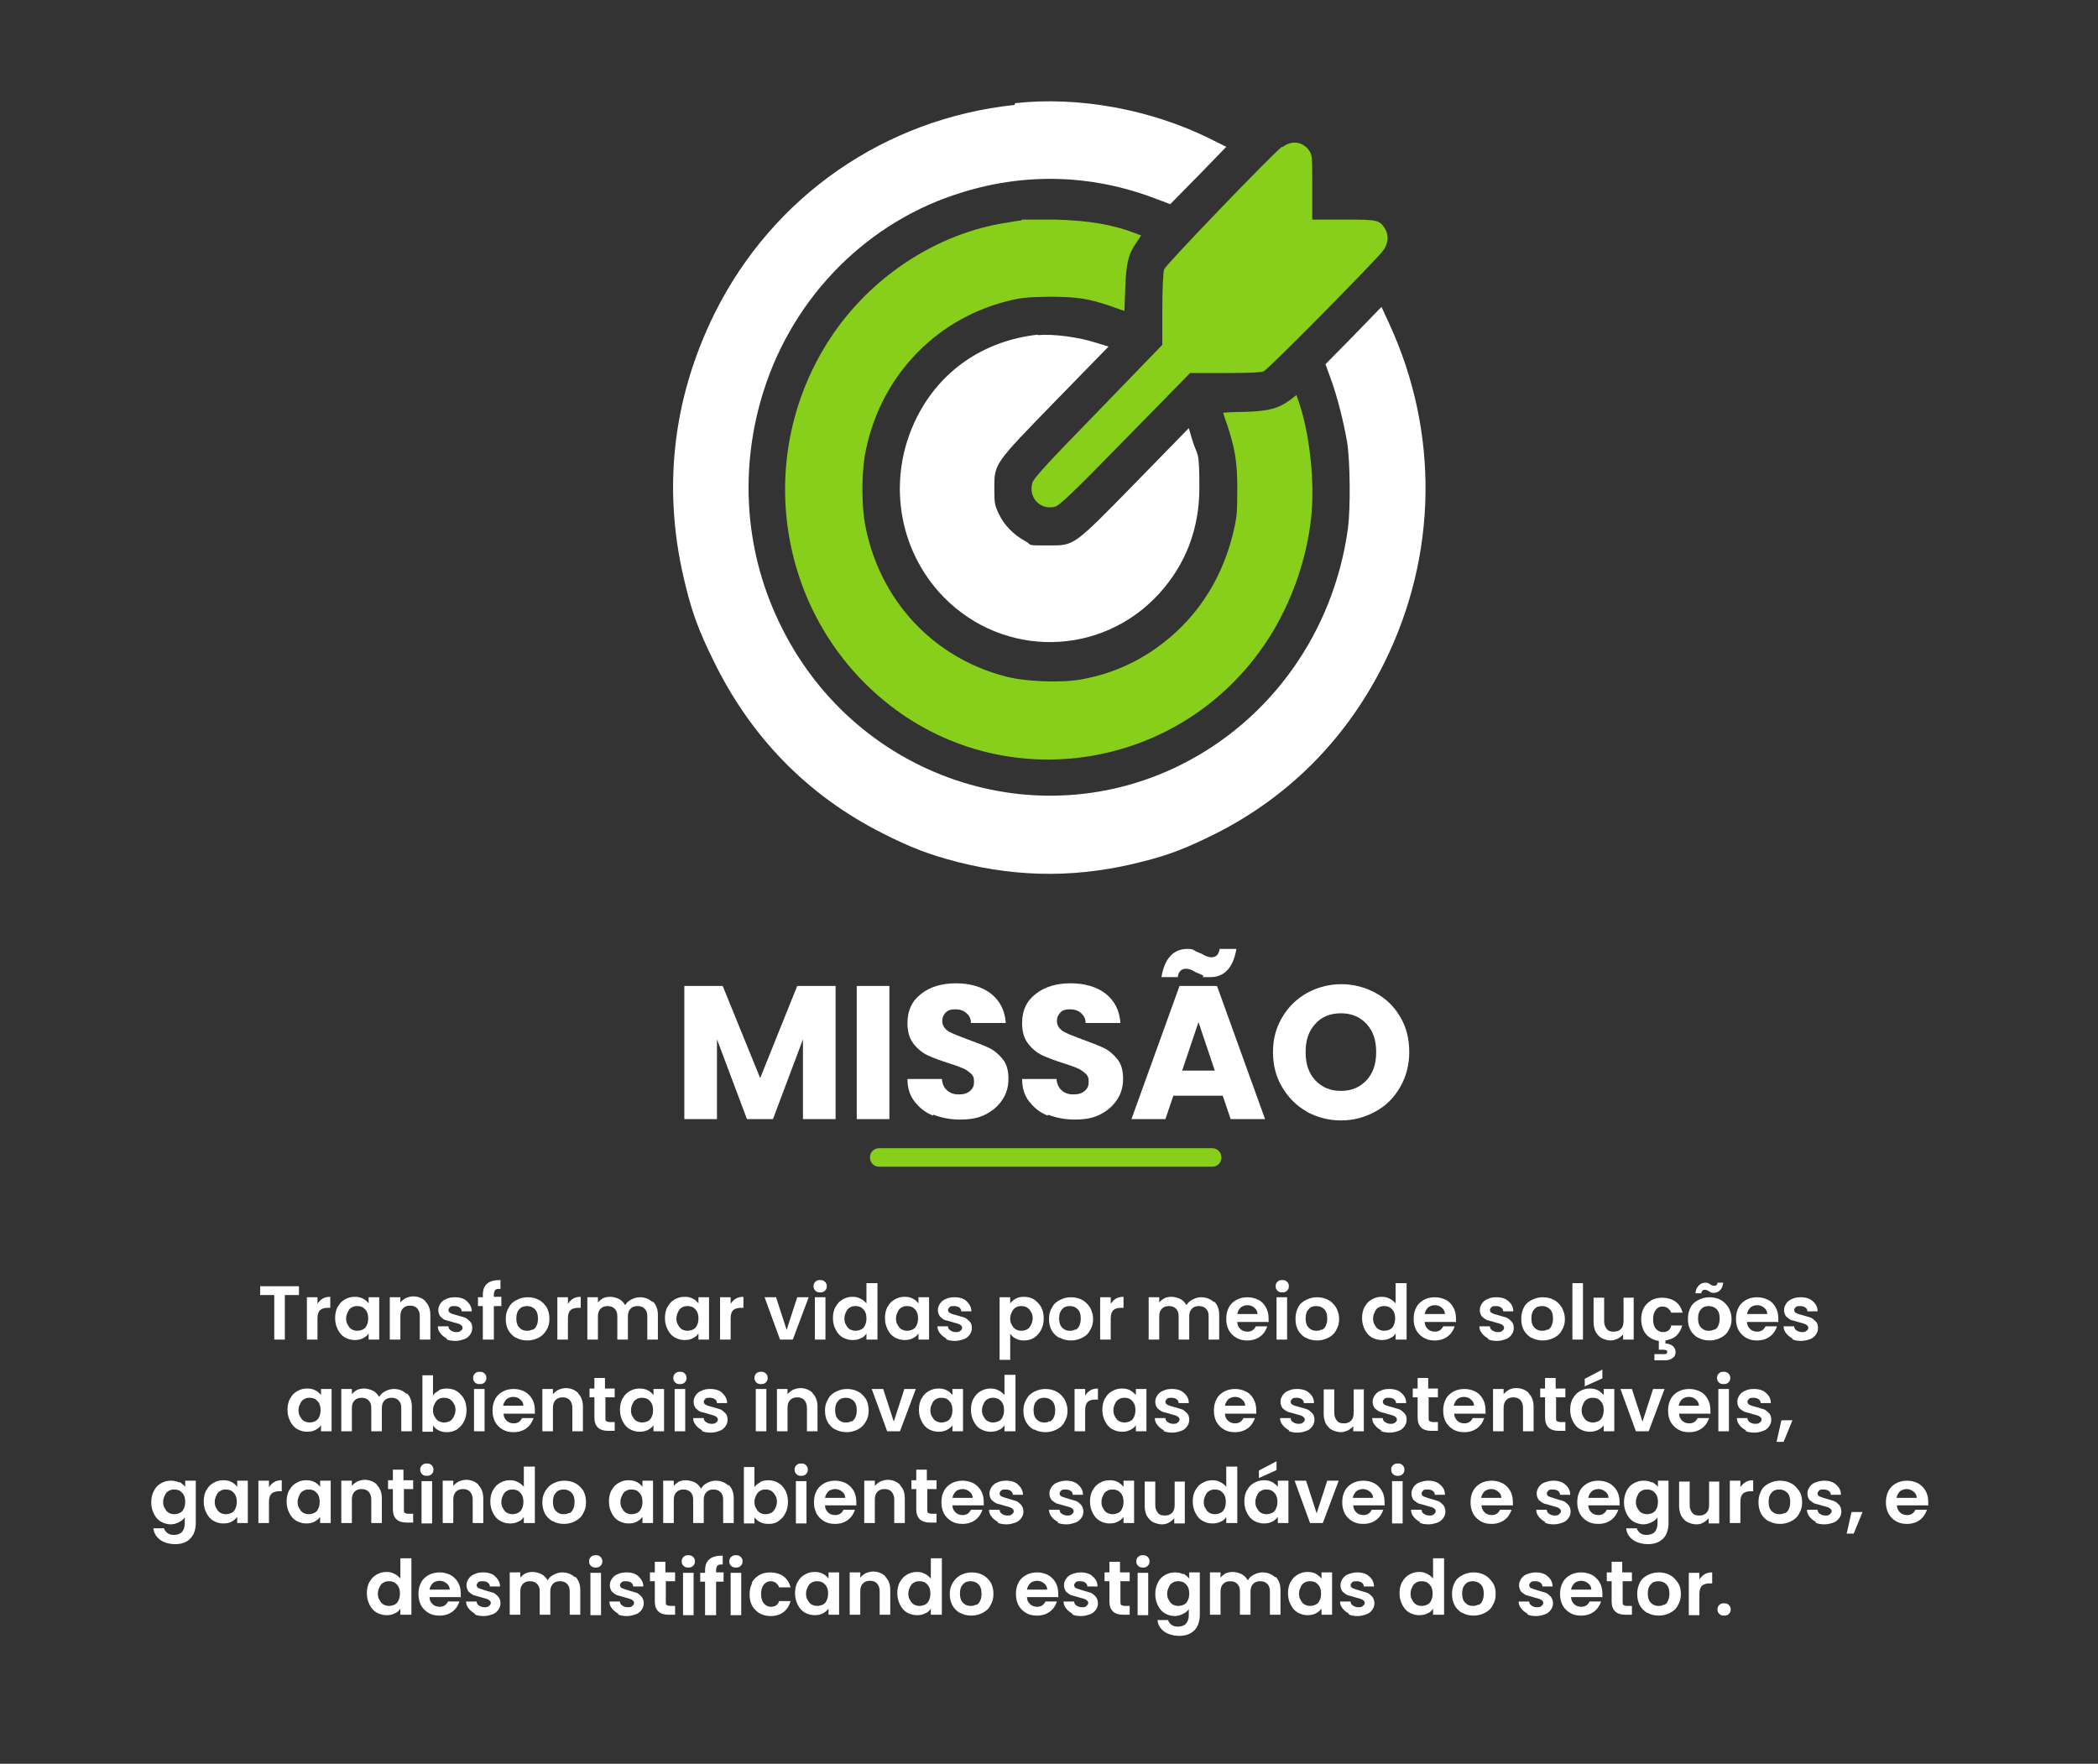 <svg xmlns="http://www.w3.org/2000/svg" id="Camada_1" data-name="Camada 1" viewBox="0 0 475.8 400"><rect x="0" y="0" width="475.8" height="400" fill="#333333" stroke="none"/><defs><style> .cls-1 { fill: #88cf1b; } .cls-1, .cls-2 { stroke-width: 0px; } .cls-2 { fill: #fff; } </style></defs><g><path class="cls-2" d="M230.1,23.8c-29.4,3.1-54.8,20.7-68,47.2-9.7,19.6-12,40.5-6.6,61.9,1.5,6.1,3,10.2,6.2,16.7,8.4,17.4,21.4,30.8,38.5,39.4,6.5,3.3,10.5,4.8,17,6.5,14.2,3.6,27.8,3.6,42.3-.2,5.9-1.5,9.9-3.1,16.3-6.3,16.6-8.4,29.7-21.6,38.2-38.8,12-24.3,12.4-52.1,1.1-76.7l-1.8-3.9-6.3,6.5-6.4,6.5,1.2,3.3c1.5,4.1,2.9,9.7,3.7,14.3.7,4.3.8,15,.2,19.6-3.2,23.5-17.5,43.6-38.2,53.8-15.8,7.8-34,9-50.8,3.3-17.7-6-32.1-18.9-40.2-36.2-7.7-16.3-8.8-34.8-3.3-52.1,6.9-21.7,23.9-38.6,45.1-45,14.6-4.5,29.6-4,43.9,1.5l3.2,1.2,6.4-6.5,6.3-6.5-3.8-1.9c-13.4-6.6-29.7-9.6-44.1-8Z"></path><path class="cls-1" d="M290.7,33.3c-2.2,1.7-26.4,26.8-26.7,27.8-.2.6-.4,4.2-.4,9v8.1l-14.6,15.1c-12,12.3-14.7,15.3-14.9,16.3-.9,3.3,1.9,6.2,5.2,5.3,1-.3,3.9-3,15.9-15.3l14.7-15h7.9c4.7,0,8.3-.1,8.8-.4,1-.4,25.4-25.1,27.1-27.4,1.2-1.6,1.3-3.6.3-5.1-1.2-1.8-1.6-1.9-9.3-1.9h-7.1v-7.3c0-6.6,0-7.3-.6-8.2-1.4-2.2-4.1-2.6-6.2-.9Z"></path><path class="cls-1" d="M231.6,50c-.5,0-2,.3-3.3.5-15.8,2.4-30.9,12.3-40,26.2-17.4,26.5-12.2,62.1,12.2,82.2,27.2,22.4,67.9,15.9,87.2-14.1,5.1-8,8.5-17.5,9.6-26.9,1-8.5-.3-20.1-3-27.5l-.3-.8-1.4,1.1c-2.7,1.9-4.5,2.5-10.1,2.7-2.8,0-5.1.2-5.1.2s.4,1.4,1,3c1.7,5.3,2.2,8.1,2.2,14.3s-.2,6.4-.6,8.5c-2.3,10.9-7.9,20-16.2,26.4-5.5,4.3-11.8,7.1-18.7,8.3-4.7.8-12.6.5-17.1-.7-16.5-4.3-28.6-17.4-31.8-34.4-.8-4.2-.8-11.2-.1-15.5,3-17.3,15.4-30.9,32.3-35.2,3.2-.8,4.3-.9,9.5-1,6.4,0,9,.4,14.2,2.2,1.6.6,2.9,1,2.9,1s.1-2.4.2-5.2c.2-5.7.7-7.7,2.6-10.4l1-1.5-.8-.3c-5.6-2.2-11.1-3.1-18.8-3.3-3.7,0-7,0-7.5,0Z"></path><path class="cls-2" d="M235.3,75.9c-12.3,1.4-22.1,8.2-27.4,18.8-6.8,13.6-4.4,29.9,6.1,40.7,13.6,13.9,35.8,13.6,48.9-.8,6-6.6,9.1-14.7,9.1-23.9s-.4-6.9-1.6-10.9l-.8-2.7-12,12.3c-14.2,14.5-13.9,14.3-19.6,14.3s-3.7,0-5.5-1c-2.5-1.3-4.8-3.6-6-6.2-.9-1.9-1-2.4-1-5.6,0-5.8-.2-5.5,13.9-20l12-12.3-2.6-.8c-4.2-1.4-10.1-2.1-13.4-1.8Z"></path><g><path class="cls-2" d="M189.5,223.6v30.2h-7.4v-18.1l-6.8,18.1h-5.9l-6.8-18.1v18.1h-7.4v-30.2h8.7l8.5,20.9,8.4-20.9h8.6Z"></path><path class="cls-2" d="M201.7,223.6v30.2h-7.4v-30.2h7.4Z"></path><path class="cls-2" d="M211.6,253c-1.8-.7-3.1-1.8-4.2-3.2-1.1-1.4-1.6-3.1-1.6-5.1h7.8c.1,1.1.5,2,1.2,2.6s1.5.9,2.6.9,1.9-.2,2.6-.8.9-1.2.9-2.1-.2-1.4-.8-1.9-1.1-.9-1.9-1.2c-.7-.3-1.8-.7-3.1-1.1-1.9-.6-3.5-1.2-4.8-1.8-1.2-.6-2.3-1.5-3.2-2.7s-1.3-2.7-1.3-4.6c0-2.8,1-5,3.1-6.6,2-1.6,4.7-2.4,7.9-2.4s6,.8,8,2.4c2,1.6,3.1,3.8,3.3,6.6h-7.9c0-1-.4-1.7-1.1-2.3-.7-.6-1.5-.8-2.5-.8s-1.6.2-2.1.7c-.5.5-.8,1.1-.8,2s.5,1.7,1.4,2.3c.9.5,2.4,1.1,4.3,1.8,1.9.7,3.5,1.3,4.8,1.9s2.3,1.5,3.2,2.6c.9,1.1,1.3,2.6,1.3,4.4s-.4,3.3-1.3,4.7-2.1,2.5-3.8,3.4-3.6,1.2-5.9,1.2c-2.2,0-4.2-.4-6-1.1Z"></path><path class="cls-2" d="M237.6,253c-1.8-.7-3.1-1.8-4.2-3.2-1.1-1.4-1.6-3.1-1.6-5.1h7.8c.1,1.1.5,2,1.2,2.6s1.5.9,2.6.9,1.9-.2,2.6-.8.9-1.2.9-2.1-.2-1.4-.8-1.9-1.1-.9-1.9-1.2c-.7-.3-1.8-.7-3.1-1.1-1.9-.6-3.5-1.2-4.8-1.8-1.2-.6-2.3-1.5-3.2-2.7s-1.3-2.7-1.3-4.6c0-2.8,1-5,3.1-6.6,2-1.6,4.7-2.4,7.9-2.4s6,.8,8,2.4c2,1.6,3.1,3.8,3.3,6.6h-7.9c0-1-.4-1.7-1.1-2.3-.7-.6-1.5-.8-2.5-.8s-1.6.2-2.1.7c-.5.5-.8,1.1-.8,2s.5,1.7,1.4,2.3c.9.5,2.4,1.1,4.3,1.8,1.9.7,3.5,1.3,4.8,1.9s2.3,1.5,3.2,2.6c.9,1.1,1.3,2.6,1.3,4.4s-.4,3.3-1.3,4.7-2.1,2.5-3.8,3.4-3.6,1.2-5.9,1.2c-2.2,0-4.2-.4-6-1.1Z"></path><path class="cls-2" d="M277.4,248.5h-11.3l-1.8,5.3h-7.7l10.9-30.2h8.5l10.9,30.2h-7.8l-1.8-5.3ZM269.2,215.2c.6,0,1.2,0,1.6.3s1,.5,1.7.8c.5.3.9.5,1.2.6.3.1.6.2,1,.2,1.1,0,1.7-.6,1.9-1.9h3.8c-.7,4.2-2.7,6.4-5.9,6.4s-1.2,0-1.6-.3-1-.5-1.7-.8c-.5-.3-.9-.5-1.2-.6-.3-.1-.6-.2-1-.2-1.1,0-1.7.6-1.9,1.9h-3.7c.7-4.2,2.7-6.4,5.9-6.4ZM275.5,242.8l-3.7-11-3.7,11h7.4Z"></path><path class="cls-2" d="M296.4,252.1c-2.4-1.3-4.2-3.2-5.6-5.5s-2.1-5-2.1-8,.7-5.6,2.1-7.9c1.4-2.4,3.3-4.2,5.6-5.5,2.4-1.3,5-2,7.8-2s5.4.7,7.8,2c2.4,1.3,4.2,3.1,5.6,5.5s2,5,2,7.9-.7,5.6-2.1,8c-1.4,2.4-3.2,4.2-5.6,5.5-2.4,1.3-4.9,2-7.8,2-2.8,0-5.4-.7-7.8-2ZM309.9,245c1.5-1.6,2.2-3.7,2.2-6.4s-.7-4.8-2.2-6.4c-1.5-1.6-3.4-2.4-5.8-2.4s-4.4.8-5.8,2.4c-1.5,1.6-2.2,3.7-2.2,6.4s.7,4.8,2.2,6.4c1.5,1.6,3.4,2.4,5.8,2.4,2.4,0,4.3-.8,5.8-2.4Z"></path></g></g><path class="cls-1" d="M274.9,264.6h-75.5c-1.2,0-2.1-.9-2.1-2.1h0c0-1.2.9-2.1,2.1-2.1h75.5c1.2,0,2.1.9,2.1,2.1h0c0,1.2-.9,2.1-2.1,2.1Z"></path><g><path class="cls-2" d="M67.8,291.7v2h-3.2v10.1h-2.4v-10.1h-3.2v-2h8.9Z"></path><path class="cls-2" d="M73.2,294.5c.5-.3,1.1-.4,1.7-.4v2.5h-.6c-.8,0-1.3.2-1.7.5-.4.4-.6,1-.6,1.9v4.8h-2.4v-9.6h2.4v1.5c.3-.5.7-.9,1.2-1.2Z"></path><path class="cls-2" d="M76.6,296.4c.4-.8.9-1.3,1.6-1.7.7-.4,1.4-.6,2.2-.6s1.3.1,1.9.4,1,.7,1.3,1.1v-1.4h2.4v9.6h-2.4v-1.4c-.3.5-.7.8-1.3,1.1-.5.3-1.2.4-1.9.4s-1.5-.2-2.2-.6c-.7-.4-1.2-1-1.6-1.8-.4-.8-.6-1.6-.6-2.6s.2-1.8.6-2.6ZM83.2,297.5c-.2-.4-.5-.7-.9-1-.4-.2-.8-.3-1.3-.3s-.9.1-1.2.3c-.4.2-.7.5-.9,1-.2.4-.4.9-.4,1.5s.1,1.1.4,1.5c.2.4.5.8.9,1,.4.2.8.3,1.2.3s.9-.1,1.3-.3c.4-.2.7-.5.9-1,.2-.4.3-.9.3-1.5s-.1-1.1-.3-1.5Z"></path><path class="cls-2" d="M96.5,295.2c.7.7,1.1,1.7,1.1,3v5.6h-2.4v-5.3c0-.8-.2-1.3-.6-1.8-.4-.4-.9-.6-1.6-.6s-1.2.2-1.6.6-.6,1-.6,1.8v5.3h-2.4v-9.6h2.4v1.2c.3-.4.7-.7,1.2-1,.5-.2,1.1-.4,1.7-.4,1.1,0,2.1.4,2.8,1.1Z"></path><path class="cls-2" d="M101.4,303.6c-.6-.3-1.1-.7-1.5-1.2-.4-.5-.6-1-.6-1.6h2.4c0,.4.2.7.5.9s.7.4,1.2.4.8,0,1.1-.3c.3-.2.4-.4.4-.7s-.2-.5-.5-.7c-.3-.2-.8-.3-1.5-.5-.7-.2-1.3-.4-1.8-.5s-.8-.5-1.2-.8c-.3-.4-.5-.9-.5-1.5s.2-1,.5-1.5c.3-.4.7-.8,1.3-1,.6-.3,1.2-.4,2-.4,1.1,0,2.1.3,2.7.9s1.1,1.3,1.1,2.3h-2.3c0-.4-.2-.7-.5-.9-.3-.2-.7-.3-1.1-.3s-.8,0-1,.2c-.2.2-.4.4-.4.7s.2.6.5.7c.3.2.8.3,1.5.5.7.2,1.3.4,1.7.5.5.2.8.5,1.2.9s.5.9.5,1.5c0,.6-.2,1.1-.5,1.5-.3.4-.7.8-1.3,1s-1.2.4-2,.4-1.5-.1-2.1-.4Z"></path><path class="cls-2" d="M113.7,296.2h-1.7v7.6h-2.5v-7.6h-1.1v-2h1.1v-.5c0-1.2.3-2,1-2.6s1.7-.8,3-.8v2c-.6,0-1,0-1.2.3-.2.2-.3.6-.3,1.1v.4h1.7v2Z"></path><path class="cls-2" d="M117,303.4c-.7-.4-1.3-1-1.7-1.7s-.6-1.6-.6-2.6.2-1.8.7-2.6c.4-.8,1-1.3,1.8-1.7.8-.4,1.6-.6,2.5-.6s1.8.2,2.5.6c.8.4,1.3,1,1.8,1.7.4.8.6,1.6.6,2.6s-.2,1.8-.7,2.6-1,1.3-1.8,1.7c-.8.4-1.6.6-2.5.6s-1.8-.2-2.5-.6ZM120.8,301.6c.4-.2.7-.5.9-1,.2-.4.3-.9.3-1.6,0-.9-.2-1.6-.7-2.1-.5-.5-1.1-.7-1.8-.7s-1.3.2-1.7.7c-.5.5-.7,1.2-.7,2.1s.2,1.6.7,2.1c.5.5,1,.7,1.7.7s.9-.1,1.2-.3Z"></path><path class="cls-2" d="M130,294.5c.5-.3,1.1-.4,1.7-.4v2.5h-.6c-.8,0-1.3.2-1.7.5-.4.4-.6,1-.6,1.9v4.8h-2.4v-9.6h2.4v1.5c.3-.5.7-.9,1.2-1.2Z"></path><path class="cls-2" d="M148.1,295.2c.7.7,1.1,1.7,1.1,3v5.6h-2.4v-5.3c0-.8-.2-1.3-.6-1.7-.4-.4-.9-.6-1.6-.6s-1.2.2-1.6.6c-.4.4-.6,1-.6,1.7v5.3h-2.4v-5.3c0-.8-.2-1.3-.6-1.7-.4-.4-.9-.6-1.6-.6s-1.2.2-1.6.6c-.4.4-.6,1-.6,1.7v5.3h-2.4v-9.6h2.4v1.2c.3-.4.7-.7,1.2-1,.5-.2,1-.3,1.6-.3s1.4.2,2,.5,1,.8,1.4,1.4c.3-.6.8-1,1.4-1.3.6-.3,1.2-.5,1.9-.5,1.2,0,2.1.4,2.9,1.1Z"></path><path class="cls-2" d="M151.4,296.4c.4-.8.9-1.3,1.6-1.7.7-.4,1.4-.6,2.2-.6s1.3.1,1.9.4,1,.7,1.3,1.1v-1.4h2.4v9.6h-2.4v-1.4c-.3.5-.7.8-1.3,1.1-.5.3-1.2.4-1.9.4s-1.5-.2-2.2-.6c-.7-.4-1.2-1-1.6-1.8-.4-.8-.6-1.6-.6-2.6s.2-1.8.6-2.6ZM158.1,297.5c-.2-.4-.5-.7-.9-1-.4-.2-.8-.3-1.3-.3s-.9.1-1.2.3c-.4.2-.7.5-.9,1-.2.4-.4.9-.4,1.5s.1,1.1.4,1.5c.2.4.5.8.9,1,.4.2.8.3,1.2.3s.9-.1,1.3-.3c.4-.2.7-.5.9-1,.2-.4.3-.9.3-1.5s-.1-1.1-.3-1.5Z"></path><path class="cls-2" d="M166.9,294.5c.5-.3,1.1-.4,1.7-.4v2.5h-.6c-.8,0-1.3.2-1.7.5-.4.4-.6,1-.6,1.9v4.8h-2.4v-9.6h2.4v1.5c.3-.5.7-.9,1.2-1.2Z"></path><path class="cls-2" d="M178.4,301.6l2.4-7.4h2.6l-3.6,9.6h-2.9l-3.5-9.6h2.6l2.4,7.4Z"></path><path class="cls-2" d="M184.9,292.7c-.3-.3-.4-.6-.4-1s.1-.7.4-1c.3-.3.6-.4,1.1-.4s.8.1,1.1.4.4.6.4,1-.1.7-.4,1-.6.4-1.1.4-.8-.1-1.1-.4ZM187.2,294.2v9.6h-2.4v-9.6h2.4Z"></path><path class="cls-2" d="M189.5,296.4c.4-.8.9-1.3,1.6-1.7.7-.4,1.4-.6,2.2-.6s1.2.1,1.8.4,1,.6,1.4,1.1v-4.6h2.5v12.8h-2.5v-1.4c-.3.5-.7.9-1.3,1.1-.5.3-1.2.4-1.9.4s-1.5-.2-2.2-.6c-.7-.4-1.2-1-1.6-1.8-.4-.8-.6-1.6-.6-2.6s.2-1.8.6-2.6ZM196.2,297.5c-.2-.4-.5-.7-.9-1-.4-.2-.8-.3-1.3-.3s-.9.1-1.2.3c-.4.2-.7.5-.9,1-.2.4-.4.9-.4,1.5s.1,1.1.4,1.5c.2.4.5.8.9,1,.4.2.8.3,1.2.3s.9-.1,1.3-.3c.4-.2.7-.5.9-1,.2-.4.3-.9.3-1.5s-.1-1.1-.3-1.5Z"></path><path class="cls-2" d="M201.3,296.4c.4-.8.9-1.3,1.6-1.7.7-.4,1.4-.6,2.2-.6s1.3.1,1.9.4,1,.7,1.3,1.1v-1.4h2.4v9.6h-2.4v-1.4c-.3.5-.7.8-1.3,1.1-.5.3-1.2.4-1.9.4s-1.5-.2-2.2-.6c-.7-.4-1.2-1-1.6-1.8-.4-.8-.6-1.6-.6-2.6s.2-1.8.6-2.6ZM207.9,297.5c-.2-.4-.5-.7-.9-1-.4-.2-.8-.3-1.3-.3s-.9.1-1.2.3c-.4.2-.7.5-.9,1-.2.4-.4.9-.4,1.5s.1,1.1.4,1.5c.2.4.5.8.9,1,.4.2.8.3,1.2.3s.9-.1,1.3-.3c.4-.2.7-.5.9-1,.2-.4.3-.9.3-1.5s-.1-1.1-.3-1.5Z"></path><path class="cls-2" d="M214.7,303.6c-.6-.3-1.1-.7-1.5-1.2-.4-.5-.6-1-.6-1.6h2.4c0,.4.2.7.5.9s.7.4,1.2.4.8,0,1.1-.3c.3-.2.4-.4.4-.7s-.2-.5-.5-.7c-.3-.2-.8-.3-1.5-.5-.7-.2-1.3-.4-1.8-.5s-.8-.5-1.2-.8c-.3-.4-.5-.9-.5-1.5s.2-1,.5-1.5c.3-.4.7-.8,1.3-1,.6-.3,1.2-.4,2-.4,1.1,0,2.1.3,2.7.9s1.1,1.3,1.1,2.3h-2.3c0-.4-.2-.7-.5-.9-.3-.2-.7-.3-1.1-.3s-.8,0-1,.2c-.2.2-.4.4-.4.7s.2.6.5.7c.3.2.8.3,1.5.5.7.2,1.3.4,1.7.5.5.2.8.5,1.2.9s.5.9.5,1.5c0,.6-.2,1.1-.5,1.5-.3.4-.7.8-1.3,1s-1.2.4-2,.4-1.5-.1-2.1-.4Z"></path><path class="cls-2" d="M230.4,294.5c.5-.3,1.2-.4,1.9-.4s1.6.2,2.2.6,1.2,1,1.6,1.7c.4.7.6,1.6.6,2.6s-.2,1.9-.6,2.6c-.4.8-.9,1.3-1.6,1.8-.7.4-1.4.6-2.2.6s-1.3-.1-1.9-.4-1-.7-1.3-1.1v5.9h-2.4v-14.2h2.4v1.4c.3-.4.7-.8,1.3-1.1ZM233.8,297.5c-.2-.4-.5-.7-.9-1-.4-.2-.8-.3-1.3-.3s-.9.1-1.2.3c-.4.2-.7.6-.9,1-.2.4-.4.9-.4,1.5s.1,1.1.4,1.5c.2.4.5.8.9,1s.8.3,1.2.3.9-.1,1.3-.3c.4-.2.7-.6.9-1s.4-.9.4-1.5-.1-1.1-.4-1.5Z"></path><path class="cls-2" d="M240.2,303.4c-.7-.4-1.3-1-1.7-1.7s-.6-1.6-.6-2.6.2-1.8.7-2.6c.4-.8,1-1.3,1.8-1.7.8-.4,1.6-.6,2.5-.6s1.8.2,2.5.6c.8.4,1.3,1,1.8,1.7.4.8.7,1.6.7,2.6s-.2,1.8-.7,2.6c-.4.8-1,1.3-1.8,1.7s-1.6.6-2.5.6-1.8-.2-2.5-.6ZM243.9,301.6c.4-.2.7-.5.9-1s.3-.9.3-1.6c0-.9-.2-1.6-.7-2.1-.5-.5-1.1-.7-1.8-.7s-1.3.2-1.7.7c-.5.5-.7,1.2-.7,2.1s.2,1.6.7,2.1c.5.5,1,.7,1.7.7s.9-.1,1.2-.3Z"></path><path class="cls-2" d="M253.1,294.5c.5-.3,1.1-.4,1.7-.4v2.5h-.6c-.8,0-1.3.2-1.7.5-.4.4-.6,1-.6,1.9v4.8h-2.4v-9.6h2.4v1.5c.3-.5.7-.9,1.2-1.2Z"></path><path class="cls-2" d="M275.4,295.2c.7.7,1.1,1.7,1.1,3v5.6h-2.4v-5.3c0-.8-.2-1.3-.6-1.7-.4-.4-.9-.6-1.6-.6s-1.2.2-1.6.6c-.4.4-.6,1-.6,1.7v5.3h-2.4v-5.3c0-.8-.2-1.3-.6-1.7-.4-.4-.9-.6-1.6-.6s-1.2.2-1.6.6c-.4.4-.6,1-.6,1.7v5.3h-2.4v-9.6h2.4v1.2c.3-.4.7-.7,1.2-1,.5-.2,1-.3,1.6-.3s1.4.2,2,.5c.6.3,1,.8,1.4,1.4.3-.6.8-1,1.4-1.3.6-.3,1.2-.5,1.9-.5,1.2,0,2.1.4,2.9,1.1Z"></path><path class="cls-2" d="M287.6,299.8h-7c0,.7.3,1.2.7,1.6.4.4,1,.6,1.6.6.9,0,1.5-.4,1.9-1.2h2.6c-.3.9-.8,1.7-1.6,2.3s-1.8.9-2.9.9-1.8-.2-2.5-.6-1.3-1-1.7-1.7-.6-1.6-.6-2.6.2-1.9.6-2.6c.4-.8,1-1.3,1.7-1.7.7-.4,1.6-.6,2.5-.6s1.7.2,2.5.6,1.3,1,1.7,1.7c.4.7.6,1.6.6,2.5s0,.7,0,.9ZM285.2,298.1c0-.6-.2-1.1-.7-1.5-.4-.4-1-.6-1.6-.6s-1.1.2-1.5.5c-.4.4-.7.9-.8,1.5h4.6Z"></path><path class="cls-2" d="M289.7,292.7c-.3-.3-.4-.6-.4-1s.1-.7.4-1,.6-.4,1.1-.4.8.1,1.1.4c.3.3.4.6.4,1s-.1.7-.4,1c-.3.3-.6.4-1.1.4s-.8-.1-1.1-.4ZM291.9,294.2v9.6h-2.4v-9.6h2.4Z"></path><path class="cls-2" d="M296.1,303.4c-.7-.4-1.3-1-1.7-1.7s-.6-1.6-.6-2.6.2-1.8.6-2.6c.4-.8,1-1.3,1.8-1.7.8-.4,1.6-.6,2.5-.6s1.8.2,2.5.6c.8.4,1.3,1,1.8,1.7.4.8.7,1.6.7,2.6s-.2,1.8-.7,2.6c-.4.8-1,1.3-1.8,1.7s-1.6.6-2.5.6-1.8-.2-2.5-.6ZM299.8,301.6c.4-.2.7-.5.9-1s.3-.9.3-1.6c0-.9-.2-1.6-.7-2.1-.5-.5-1.1-.7-1.8-.7s-1.3.2-1.7.7c-.5.5-.7,1.2-.7,2.1s.2,1.6.7,2.1c.5.5,1,.7,1.7.7s.9-.1,1.2-.3Z"></path><path class="cls-2" d="M309.5,296.4c.4-.8.9-1.3,1.6-1.7.7-.4,1.4-.6,2.2-.6s1.2.1,1.8.4c.6.3,1,.6,1.4,1.1v-4.6h2.5v12.8h-2.5v-1.4c-.3.5-.7.9-1.3,1.1-.5.3-1.2.4-1.9.4s-1.5-.2-2.2-.6c-.7-.4-1.2-1-1.6-1.8-.4-.8-.6-1.6-.6-2.6s.2-1.8.6-2.6ZM316.1,297.5c-.2-.4-.5-.7-.9-1-.4-.2-.8-.3-1.3-.3s-.9.1-1.2.3c-.4.2-.7.5-.9,1-.2.4-.4.9-.4,1.5s.1,1.1.4,1.5c.2.4.5.8.9,1,.4.2.8.3,1.2.3s.9-.1,1.3-.3c.4-.2.7-.5.9-1s.3-.9.3-1.5-.1-1.1-.3-1.5Z"></path><path class="cls-2" d="M330.1,299.8h-7c0,.7.3,1.2.7,1.6.4.4,1,.6,1.6.6.9,0,1.5-.4,1.9-1.2h2.6c-.3.9-.8,1.7-1.6,2.3s-1.8.9-2.9.9-1.8-.2-2.5-.6-1.3-1-1.7-1.7-.6-1.6-.6-2.6.2-1.9.6-2.6c.4-.8,1-1.3,1.7-1.7.7-.4,1.6-.6,2.5-.6s1.7.2,2.5.6,1.3,1,1.7,1.7c.4.7.6,1.6.6,2.5s0,.7,0,.9ZM327.7,298.1c0-.6-.2-1.1-.7-1.5-.4-.4-1-.6-1.6-.6s-1.1.2-1.5.5c-.4.4-.7.9-.8,1.5h4.6Z"></path><path class="cls-2" d="M337.6,303.6c-.6-.3-1.1-.7-1.5-1.2-.4-.5-.6-1-.6-1.6h2.4c0,.4.2.7.5.9.3.2.7.4,1.2.4s.8,0,1.1-.3c.3-.2.4-.4.4-.7s-.2-.5-.5-.7c-.3-.2-.8-.3-1.5-.5-.7-.2-1.3-.4-1.8-.5-.5-.2-.8-.5-1.2-.8-.3-.4-.5-.9-.5-1.5s.2-1,.5-1.5c.3-.4.7-.8,1.3-1,.6-.3,1.2-.4,2-.4,1.1,0,2.1.3,2.7.9.7.6,1.1,1.3,1.1,2.3h-2.3c0-.4-.2-.7-.5-.9-.3-.2-.7-.3-1.1-.3s-.8,0-1,.2c-.2.2-.4.4-.4.7s.2.6.5.7c.3.2.8.3,1.5.5.7.2,1.3.4,1.7.5.5.2.8.5,1.2.9s.5.9.5,1.5c0,.6-.2,1.1-.5,1.5-.3.4-.7.8-1.3,1s-1.2.4-2,.4-1.5-.1-2.1-.4Z"></path><path class="cls-2" d="M347.3,303.4c-.7-.4-1.3-1-1.7-1.7s-.6-1.6-.6-2.6.2-1.8.6-2.6c.4-.8,1-1.3,1.8-1.7.8-.4,1.6-.6,2.5-.6s1.8.2,2.5.6c.8.4,1.3,1,1.8,1.7.4.8.7,1.6.7,2.6s-.2,1.8-.7,2.6c-.4.8-1,1.3-1.8,1.7s-1.6.6-2.5.6-1.8-.2-2.5-.6ZM351,301.6c.4-.2.7-.5.9-1s.3-.9.3-1.6c0-.9-.2-1.6-.7-2.1-.5-.5-1.1-.7-1.8-.7s-1.3.2-1.7.7c-.5.5-.7,1.2-.7,2.1s.2,1.6.7,2.1c.5.5,1,.7,1.7.7s.9-.1,1.2-.3Z"></path><path class="cls-2" d="M359,291v12.8h-2.4v-12.8h2.4Z"></path><path class="cls-2" d="M370.5,294.2v9.6h-2.4v-1.2c-.3.4-.7.7-1.2,1-.5.2-1,.4-1.6.4s-1.4-.2-2-.5c-.6-.3-1-.8-1.4-1.4-.3-.6-.5-1.4-.5-2.2v-5.6h2.4v5.3c0,.8.2,1.3.6,1.8s.9.6,1.6.6,1.2-.2,1.6-.6c.4-.4.6-1,.6-1.8v-5.3h2.4Z"></path><path class="cls-2" d="M378.9,300.6h2.6c-.2.9-.7,1.7-1.3,2.3s-1.5.9-2.5,1.1v.7c.6,0,1.2.2,1.6.5.4.3.7.8.7,1.4s-.2,1.1-.7,1.4c-.4.3-1,.5-1.6.5h-2.5v-1.4h2.1c.3,0,.5,0,.6-.1.1,0,.2-.2.2-.4s0-.3-.2-.4c-.1,0-.4-.1-.6-.1h-1.1v-2c-.8-.1-1.5-.4-2.1-.8-.6-.4-1.1-1-1.4-1.7s-.5-1.5-.5-2.4.2-1.9.6-2.6c.4-.7,1-1.3,1.7-1.7.7-.4,1.5-.6,2.5-.6s2.2.3,3,.9c.8.6,1.3,1.4,1.6,2.5h-2.6c-.1-.4-.4-.7-.7-1-.3-.2-.7-.4-1.2-.4-.7,0-1.2.2-1.6.8-.4.5-.6,1.2-.6,2.1s.2,1.6.6,2.1c.4.5,1,.8,1.6.8,1,0,1.6-.4,1.9-1.3Z"></path><path class="cls-2" d="M385.1,303.4c-.7-.4-1.3-1-1.7-1.7s-.6-1.6-.6-2.6.2-1.8.6-2.6c.4-.8,1-1.3,1.8-1.7.8-.4,1.6-.6,2.5-.6s1.8.2,2.5.6c.8.4,1.3,1,1.8,1.7.4.8.7,1.6.7,2.6s-.2,1.8-.7,2.6c-.4.8-1,1.3-1.8,1.7s-1.6.6-2.5.6-1.8-.2-2.5-.6ZM385.3,291.5c.4-.4.9-.6,1.4-.6s.5,0,.6.1c.2,0,.4.2.6.3.3.2.6.3.9.3.4,0,.7-.2.7-.7h1.3c-.1.8-.3,1.3-.7,1.7-.4.4-.9.6-1.4.6s-.5,0-.6-.1c-.2,0-.4-.2-.6-.3-.3-.2-.6-.3-.9-.3-.4,0-.7.3-.8.8h-1.3c.1-.8.3-1.3.7-1.7ZM388.8,301.6c.4-.2.7-.5.9-1s.3-.9.3-1.6c0-.9-.2-1.6-.7-2.1-.5-.5-1.1-.7-1.8-.7s-1.3.2-1.7.7c-.5.5-.7,1.2-.7,2.1s.2,1.6.7,2.1c.5.5,1,.7,1.7.7s.9-.1,1.2-.3Z"></path><path class="cls-2" d="M403.2,299.8h-7c0,.7.3,1.2.7,1.6.4.4,1,.6,1.6.6.9,0,1.5-.4,1.9-1.2h2.6c-.3.9-.8,1.7-1.6,2.3s-1.8.9-2.9.9-1.8-.2-2.5-.6-1.3-1-1.7-1.7-.6-1.6-.6-2.6.2-1.9.6-2.6c.4-.8,1-1.3,1.7-1.7.7-.4,1.6-.6,2.5-.6s1.7.2,2.5.6,1.3,1,1.7,1.7c.4.7.6,1.6.6,2.5s0,.7,0,.9ZM400.8,298.1c0-.6-.2-1.1-.7-1.5-.4-.4-1-.6-1.6-.6s-1.1.2-1.5.5c-.4.4-.7.9-.8,1.5h4.6Z"></path><path class="cls-2" d="M406.6,303.6c-.6-.3-1.1-.7-1.5-1.2-.4-.5-.6-1-.6-1.6h2.4c0,.4.2.7.5.9.3.2.7.4,1.2.4s.8,0,1.1-.3c.3-.2.4-.4.4-.7s-.2-.5-.5-.7c-.3-.2-.8-.3-1.5-.5-.7-.2-1.3-.4-1.8-.5-.5-.2-.8-.5-1.2-.8-.3-.4-.5-.9-.5-1.5s.2-1,.5-1.5c.3-.4.7-.8,1.3-1,.6-.3,1.2-.4,2-.4,1.1,0,2.1.3,2.7.9.7.6,1.1,1.3,1.1,2.3h-2.3c0-.4-.2-.7-.5-.9-.3-.2-.7-.3-1.1-.3s-.8,0-1,.2c-.2.2-.4.4-.4.7s.2.6.5.7c.3.2.8.3,1.5.5.7.2,1.3.4,1.7.5.5.2.8.5,1.2.9s.5.9.5,1.5c0,.6-.2,1.1-.5,1.5-.3.4-.7.8-1.3,1s-1.2.4-2,.4-1.5-.1-2.1-.4Z"></path><path class="cls-2" d="M65.8,317.2c.4-.8.9-1.3,1.6-1.7.7-.4,1.4-.6,2.2-.6s1.3.1,1.9.4,1,.7,1.3,1.1v-1.4h2.4v9.6h-2.4v-1.4c-.3.5-.7.8-1.3,1.1-.5.3-1.2.4-1.9.4s-1.5-.2-2.2-.6c-.7-.4-1.2-1-1.6-1.8-.4-.8-.6-1.6-.6-2.6s.2-1.8.6-2.6ZM72.4,318.3c-.2-.4-.5-.7-.9-1-.4-.2-.8-.3-1.3-.3s-.9.1-1.2.3c-.4.2-.7.5-.9,1-.2.4-.4.9-.4,1.5s.1,1.1.4,1.5c.2.4.5.8.9,1,.4.2.8.3,1.2.3s.9-.1,1.3-.3c.4-.2.7-.5.9-1,.2-.4.3-.9.3-1.5s-.1-1.1-.3-1.5Z"></path><path class="cls-2" d="M92.3,316c.7.7,1.1,1.7,1.1,3v5.6h-2.4v-5.3c0-.8-.2-1.3-.6-1.7-.4-.4-.9-.6-1.6-.6s-1.2.2-1.6.6c-.4.4-.6,1-.6,1.7v5.3h-2.4v-5.3c0-.8-.2-1.3-.6-1.7-.4-.4-.9-.6-1.6-.6s-1.2.2-1.6.6c-.4.4-.6,1-.6,1.7v5.3h-2.4v-9.6h2.4v1.2c.3-.4.7-.7,1.2-1,.5-.2,1-.3,1.6-.3s1.4.2,2,.5,1,.8,1.4,1.4c.3-.6.8-1,1.4-1.3.6-.3,1.2-.5,1.9-.5,1.2,0,2.1.4,2.9,1.1Z"></path><path class="cls-2" d="M99.5,315.3c.5-.3,1.2-.4,1.9-.4s1.6.2,2.2.6,1.2,1,1.6,1.7c.4.7.6,1.6.6,2.6s-.2,1.9-.6,2.6c-.4.8-.9,1.3-1.6,1.8-.7.4-1.4.6-2.2.6s-1.3-.1-1.9-.4-1-.7-1.3-1.1v1.4h-2.4v-12.8h2.4v4.6c.3-.5.7-.8,1.3-1.1ZM102.9,318.3c-.2-.4-.5-.7-.9-1-.4-.2-.8-.3-1.3-.3s-.9.1-1.2.3c-.4.2-.7.6-.9,1-.2.4-.4.9-.4,1.5s.1,1.1.4,1.5c.2.4.5.8.9,1s.8.3,1.2.3.9-.1,1.3-.3c.4-.2.7-.6.9-1s.4-.9.4-1.5-.1-1.1-.4-1.5Z"></path><path class="cls-2" d="M107.7,313.5c-.3-.3-.4-.6-.4-1s.1-.7.4-1c.3-.3.6-.4,1.1-.4s.8.1,1.1.4.4.6.4,1-.1.7-.4,1-.6.4-1.1.4-.8-.1-1.1-.4ZM109.9,315v9.6h-2.4v-9.6h2.4Z"></path><path class="cls-2" d="M121.2,320.6h-7c0,.7.3,1.2.7,1.6.4.4,1,.6,1.6.6.9,0,1.5-.4,1.9-1.2h2.6c-.3.9-.8,1.7-1.6,2.3s-1.8.9-2.9.9-1.8-.2-2.5-.6c-.7-.4-1.3-1-1.7-1.7-.4-.8-.6-1.6-.6-2.6s.2-1.9.6-2.6c.4-.8,1-1.3,1.7-1.7.7-.4,1.6-.6,2.5-.6s1.7.2,2.5.6c.7.4,1.3,1,1.7,1.7s.6,1.6.6,2.5,0,.7,0,.9ZM118.7,318.9c0-.6-.2-1.1-.7-1.5-.4-.4-1-.6-1.6-.6s-1.1.2-1.5.5c-.4.4-.7.9-.8,1.5h4.6Z"></path><path class="cls-2" d="M131.1,316c.7.7,1.1,1.7,1.1,3v5.6h-2.4v-5.3c0-.8-.2-1.3-.6-1.8-.4-.4-.9-.6-1.6-.6s-1.2.2-1.6.6-.6,1-.6,1.8v5.3h-2.4v-9.6h2.4v1.2c.3-.4.7-.7,1.2-1,.5-.2,1.1-.4,1.7-.4,1.1,0,2.1.4,2.8,1.1Z"></path><path class="cls-2" d="M137.3,317v4.6c0,.3,0,.6.2.7.2.1.4.2.8.2h1.1v2h-1.5c-2,0-3.1-1-3.1-3v-4.6h-1.1v-2h1.1v-2.4h2.4v2.4h2.2v2h-2.2Z"></path><path class="cls-2" d="M141.2,317.2c.4-.8.9-1.3,1.6-1.7.7-.4,1.4-.6,2.2-.6s1.3.1,1.9.4,1,.7,1.3,1.1v-1.4h2.4v9.6h-2.4v-1.4c-.3.5-.7.8-1.3,1.1-.5.3-1.2.4-1.9.4s-1.5-.2-2.2-.6c-.7-.4-1.2-1-1.6-1.8-.4-.8-.6-1.6-.6-2.6s.2-1.8.6-2.6ZM147.8,318.3c-.2-.4-.5-.7-.9-1-.4-.2-.8-.3-1.3-.3s-.9.1-1.2.3c-.4.2-.7.5-.9,1-.2.4-.4.9-.4,1.5s.1,1.1.4,1.5c.2.4.5.8.9,1,.4.2.8.3,1.2.3s.9-.1,1.3-.3c.4-.2.7-.5.9-1,.2-.4.3-.9.3-1.5s-.1-1.1-.3-1.5Z"></path><path class="cls-2" d="M153.1,313.5c-.3-.3-.4-.6-.4-1s.1-.7.4-1c.3-.3.6-.4,1.1-.4s.8.1,1.1.4.4.6.4,1-.1.7-.4,1-.6.4-1.1.4-.8-.1-1.1-.4ZM155.4,315v9.6h-2.4v-9.6h2.4Z"></path><path class="cls-2" d="M159.3,324.4c-.6-.3-1.1-.7-1.5-1.2-.4-.5-.6-1-.6-1.6h2.4c0,.4.2.7.5.9s.7.4,1.2.4.8,0,1.1-.3c.3-.2.4-.4.4-.7s-.2-.5-.5-.7c-.3-.2-.8-.3-1.5-.5-.7-.2-1.3-.4-1.8-.5s-.8-.5-1.2-.8c-.3-.4-.5-.9-.5-1.5s.2-1,.5-1.5c.3-.4.7-.8,1.3-1,.6-.3,1.2-.4,2-.4,1.1,0,2.1.3,2.7.9s1.1,1.3,1.1,2.3h-2.3c0-.4-.2-.7-.5-.9-.3-.2-.7-.3-1.1-.3s-.8,0-1,.2c-.2.2-.4.4-.4.7s.2.6.5.7c.3.2.8.3,1.5.5.7.2,1.3.4,1.7.5.5.2.8.5,1.2.9s.5.9.5,1.5c0,.6-.2,1.1-.5,1.5-.3.4-.7.8-1.3,1s-1.2.4-2,.4-1.5-.1-2.1-.4Z"></path><path class="cls-2" d="M171.5,313.5c-.3-.3-.4-.6-.4-1s.1-.7.4-1c.3-.3.6-.4,1.1-.4s.8.1,1.1.4.4.6.4,1-.1.7-.4,1-.6.4-1.1.4-.8-.1-1.1-.4ZM173.8,315v9.6h-2.4v-9.6h2.4Z"></path><path class="cls-2" d="M184.3,316c.7.7,1.1,1.7,1.1,3v5.6h-2.4v-5.3c0-.8-.2-1.3-.6-1.8-.4-.4-.9-.6-1.6-.6s-1.2.2-1.6.6-.6,1-.6,1.8v5.3h-2.4v-9.6h2.4v1.2c.3-.4.7-.7,1.2-1,.5-.2,1.1-.4,1.7-.4,1.1,0,2.1.4,2.8,1.1Z"></path><path class="cls-2" d="M189.4,324.2c-.7-.4-1.3-1-1.7-1.7s-.6-1.6-.6-2.6.2-1.8.7-2.6c.4-.8,1-1.3,1.8-1.7.8-.4,1.6-.6,2.5-.6s1.8.2,2.5.6c.8.4,1.3,1,1.8,1.7.4.8.6,1.6.6,2.6s-.2,1.8-.7,2.6-1,1.3-1.8,1.7c-.8.4-1.6.6-2.5.6s-1.8-.2-2.5-.6ZM193.1,322.4c.4-.2.7-.5.9-1,.2-.4.3-.9.3-1.6,0-.9-.2-1.6-.7-2.1-.5-.5-1.1-.7-1.8-.7s-1.3.2-1.7.7c-.5.5-.7,1.2-.7,2.1s.2,1.6.7,2.1c.5.5,1,.7,1.7.7s.9-.1,1.2-.3Z"></path><path class="cls-2" d="M202.7,322.4l2.4-7.4h2.6l-3.6,9.6h-2.9l-3.5-9.6h2.6l2.4,7.4Z"></path><path class="cls-2" d="M209,317.2c.4-.8.9-1.3,1.6-1.7.7-.4,1.4-.6,2.2-.6s1.3.1,1.9.4,1,.7,1.3,1.1v-1.4h2.4v9.6h-2.4v-1.4c-.3.5-.7.8-1.3,1.1-.5.3-1.2.4-1.9.4s-1.5-.2-2.2-.6c-.7-.4-1.2-1-1.6-1.8-.4-.8-.6-1.6-.6-2.6s.2-1.8.6-2.6ZM215.7,318.3c-.2-.4-.5-.7-.9-1-.4-.2-.8-.3-1.3-.3s-.9.1-1.2.3c-.4.2-.7.5-.9,1-.2.4-.4.9-.4,1.5s.1,1.1.4,1.5c.2.4.5.8.9,1,.4.2.8.3,1.2.3s.9-.1,1.3-.3c.4-.2.7-.5.9-1,.2-.4.3-.9.3-1.5s-.1-1.1-.3-1.5Z"></path><path class="cls-2" d="M220.8,317.2c.4-.8.9-1.3,1.6-1.7.7-.4,1.4-.6,2.2-.6s1.2.1,1.8.4,1,.6,1.4,1.1v-4.6h2.5v12.8h-2.5v-1.4c-.3.5-.7.9-1.3,1.1-.5.3-1.2.4-1.9.4s-1.5-.2-2.2-.6c-.7-.4-1.2-1-1.6-1.8-.4-.8-.6-1.6-.6-2.6s.2-1.8.6-2.6ZM227.4,318.3c-.2-.4-.5-.7-.9-1-.4-.2-.8-.3-1.3-.3s-.9.1-1.2.3c-.4.2-.7.5-.9,1-.2.4-.4.9-.4,1.5s.1,1.1.4,1.5c.2.4.5.8.9,1,.4.2.8.3,1.2.3s.9-.1,1.3-.3c.4-.2.7-.5.9-1,.2-.4.3-.9.3-1.5s-.1-1.1-.3-1.5Z"></path><path class="cls-2" d="M234.4,324.2c-.7-.4-1.3-1-1.7-1.7s-.6-1.6-.6-2.6.2-1.8.7-2.6c.4-.8,1-1.3,1.8-1.7.8-.4,1.6-.6,2.5-.6s1.8.2,2.5.6c.8.4,1.3,1,1.8,1.7.4.8.7,1.6.7,2.6s-.2,1.8-.7,2.6c-.4.8-1,1.3-1.8,1.7s-1.6.6-2.5.6-1.8-.2-2.5-.6ZM238.1,322.4c.4-.2.7-.5.9-1,.2-.4.3-.9.3-1.6,0-.9-.2-1.6-.7-2.1-.5-.5-1.1-.7-1.8-.7s-1.3.2-1.7.7c-.5.5-.7,1.2-.7,2.1s.2,1.6.7,2.1c.5.5,1,.7,1.7.7s.9-.1,1.2-.3Z"></path><path class="cls-2" d="M247.3,315.3c.5-.3,1.1-.4,1.7-.4v2.5h-.6c-.8,0-1.3.2-1.7.5-.4.4-.6,1-.6,1.9v4.8h-2.4v-9.6h2.4v1.5c.3-.5.7-.9,1.2-1.2Z"></path><path class="cls-2" d="M250.6,317.2c.4-.8.9-1.3,1.6-1.7.7-.4,1.4-.6,2.2-.6s1.3.1,1.9.4c.5.3,1,.7,1.3,1.1v-1.4h2.4v9.6h-2.4v-1.4c-.3.5-.7.8-1.3,1.1s-1.2.4-1.9.4-1.5-.2-2.2-.6c-.7-.4-1.2-1-1.6-1.8-.4-.8-.6-1.6-.6-2.6s.2-1.8.6-2.6ZM257.2,318.3c-.2-.4-.5-.7-.9-1-.4-.2-.8-.3-1.3-.3s-.9.1-1.2.3c-.4.2-.7.5-.9,1-.2.4-.4.9-.4,1.5s.1,1.1.4,1.5c.2.4.5.8.9,1,.4.2.8.3,1.2.3s.9-.1,1.3-.3c.4-.2.7-.5.9-1s.3-.9.3-1.5-.1-1.1-.3-1.5Z"></path><path class="cls-2" d="M264,324.4c-.6-.3-1.1-.7-1.5-1.2-.4-.5-.6-1-.6-1.6h2.4c0,.4.2.7.5.9.3.2.7.4,1.2.4s.8,0,1.1-.3c.3-.2.4-.4.4-.7s-.2-.5-.5-.7c-.3-.2-.8-.3-1.5-.5-.7-.2-1.3-.4-1.8-.5-.5-.2-.8-.5-1.2-.8-.3-.4-.5-.9-.5-1.5s.2-1,.5-1.5c.3-.4.7-.8,1.3-1,.6-.3,1.2-.4,2-.4,1.1,0,2.1.3,2.7.9.7.6,1.1,1.3,1.1,2.3h-2.3c0-.4-.2-.7-.5-.9-.3-.2-.7-.3-1.1-.3s-.8,0-1,.2c-.2.2-.4.4-.4.7s.2.6.5.7c.3.2.8.3,1.5.5.7.2,1.3.4,1.7.5.5.2.8.5,1.2.9s.5.9.5,1.5c0,.6-.2,1.1-.5,1.5-.3.4-.7.8-1.3,1s-1.2.4-2,.4-1.5-.1-2.1-.4Z"></path><path class="cls-2" d="M284.8,320.6h-7c0,.7.3,1.2.7,1.6.4.4,1,.6,1.6.6.9,0,1.5-.4,1.9-1.2h2.6c-.3.9-.8,1.7-1.6,2.3s-1.8.9-2.9.9-1.8-.2-2.5-.6-1.3-1-1.7-1.7-.6-1.6-.6-2.6.2-1.9.6-2.6c.4-.8,1-1.3,1.7-1.7.7-.4,1.6-.6,2.5-.6s1.7.2,2.5.6,1.3,1,1.7,1.7c.4.7.6,1.6.6,2.5s0,.7,0,.9ZM282.4,318.9c0-.6-.2-1.1-.7-1.5-.4-.4-1-.6-1.6-.6s-1.1.2-1.5.5c-.4.4-.7.9-.8,1.5h4.6Z"></path><path class="cls-2" d="M292.4,324.4c-.6-.3-1.1-.7-1.5-1.2-.4-.5-.6-1-.6-1.6h2.4c0,.4.2.7.5.9.3.2.7.4,1.2.4s.8,0,1.1-.3c.3-.2.4-.4.4-.7s-.2-.5-.5-.7c-.3-.2-.8-.3-1.5-.5-.7-.2-1.3-.4-1.8-.5-.5-.2-.8-.5-1.2-.8-.3-.4-.5-.9-.5-1.5s.2-1,.5-1.5c.3-.4.7-.8,1.3-1,.6-.3,1.2-.4,2-.4,1.1,0,2.1.3,2.7.9.7.6,1.1,1.3,1.1,2.3h-2.3c0-.4-.2-.7-.5-.9-.3-.2-.7-.3-1.1-.3s-.8,0-1,.2c-.2.2-.4.4-.4.7s.2.6.5.7c.3.2.8.3,1.5.5.7.2,1.3.4,1.7.5.5.2.8.5,1.2.9s.5.9.5,1.5c0,.6-.2,1.1-.5,1.5-.3.4-.7.8-1.3,1s-1.2.4-2,.4-1.5-.1-2.1-.4Z"></path><path class="cls-2" d="M309.3,315v9.6h-2.4v-1.2c-.3.4-.7.7-1.2,1-.5.2-1,.4-1.6.4s-1.4-.2-2-.5c-.6-.3-1-.8-1.4-1.4-.3-.6-.5-1.4-.5-2.2v-5.6h2.4v5.3c0,.8.2,1.3.6,1.8s.9.6,1.6.6,1.2-.2,1.6-.6c.4-.4.6-1,.6-1.8v-5.3h2.4Z"></path><path class="cls-2" d="M313.3,324.4c-.6-.3-1.1-.7-1.5-1.2-.4-.5-.6-1-.6-1.6h2.4c0,.4.2.7.5.9.3.2.7.4,1.2.4s.8,0,1.1-.3c.3-.2.4-.4.4-.7s-.2-.5-.5-.7c-.3-.2-.8-.3-1.5-.5-.7-.2-1.3-.4-1.8-.5-.5-.2-.8-.5-1.2-.8-.3-.4-.5-.9-.5-1.5s.2-1,.5-1.5c.3-.4.7-.8,1.3-1,.6-.3,1.2-.4,2-.4,1.1,0,2.1.3,2.7.9.7.6,1.1,1.3,1.1,2.3h-2.3c0-.4-.2-.7-.5-.9-.3-.2-.7-.3-1.1-.3s-.8,0-1,.2c-.2.2-.4.4-.4.7s.2.6.5.7c.3.2.8.3,1.5.5.7.2,1.3.4,1.7.5.5.2.8.5,1.2.9s.5.9.5,1.5c0,.6-.2,1.1-.5,1.5-.3.4-.7.8-1.3,1s-1.2.4-2,.4-1.5-.1-2.1-.4Z"></path><path class="cls-2" d="M324,317v4.6c0,.3,0,.6.2.7s.4.2.8.2h1.1v2h-1.5c-2,0-3.1-1-3.1-3v-4.6h-1.1v-2h1.1v-2.4h2.4v2.4h2.2v2h-2.2Z"></path><path class="cls-2" d="M336.8,320.6h-7c0,.7.3,1.2.7,1.6.4.4,1,.6,1.6.6.9,0,1.5-.4,1.9-1.2h2.6c-.3.9-.8,1.7-1.6,2.3s-1.8.9-2.9.9-1.8-.2-2.5-.6-1.3-1-1.7-1.7-.6-1.6-.6-2.6.2-1.9.6-2.6c.4-.8,1-1.3,1.7-1.7.7-.4,1.6-.6,2.5-.6s1.7.2,2.5.6,1.3,1,1.7,1.7c.4.7.6,1.6.6,2.5s0,.7,0,.9ZM334.3,318.9c0-.6-.2-1.1-.7-1.5-.4-.4-1-.6-1.6-.6s-1.1.2-1.5.5c-.4.4-.7.9-.8,1.5h4.6Z"></path><path class="cls-2" d="M346.7,316c.7.7,1.1,1.7,1.1,3v5.6h-2.4v-5.3c0-.8-.2-1.3-.6-1.8-.4-.4-.9-.6-1.6-.6s-1.2.2-1.6.6c-.4.4-.6,1-.6,1.8v5.3h-2.4v-9.6h2.4v1.2c.3-.4.7-.7,1.2-1s1.1-.4,1.7-.4c1.1,0,2.1.4,2.8,1.1Z"></path><path class="cls-2" d="M352.9,317v4.6c0,.3,0,.6.2.7s.4.2.8.2h1.1v2h-1.5c-2,0-3.1-1-3.1-3v-4.6h-1.1v-2h1.1v-2.4h2.4v2.4h2.2v2h-2.2Z"></path><path class="cls-2" d="M356.7,317.2c.4-.8.9-1.3,1.6-1.7.7-.4,1.4-.6,2.2-.6s1.3.1,1.9.4c.5.3,1,.7,1.3,1.1v-1.4h2.4v9.6h-2.4v-1.4c-.3.5-.7.8-1.3,1.1s-1.2.4-1.9.4-1.5-.2-2.2-.6c-.7-.4-1.2-1-1.6-1.8-.4-.8-.6-1.6-.6-2.6s.2-1.8.6-2.6ZM363.4,318.3c-.2-.4-.5-.7-.9-1-.4-.2-.8-.3-1.3-.3s-.9.1-1.2.3c-.4.2-.7.5-.9,1-.2.4-.4.9-.4,1.5s.1,1.1.4,1.5c.2.4.5.8.9,1,.4.2.8.3,1.2.3s.9-.1,1.3-.3c.4-.2.7-.5.9-1s.3-.9.3-1.5-.1-1.1-.3-1.5ZM363.4,312.6l-4,1.8v-1.7l4-2.1v2Z"></path><path class="cls-2" d="M372.5,322.4l2.4-7.4h2.6l-3.6,9.6h-2.9l-3.5-9.6h2.6l2.4,7.4Z"></path><path class="cls-2" d="M387.8,320.6h-7c0,.7.3,1.2.7,1.6.4.4,1,.6,1.6.6.9,0,1.5-.4,1.9-1.2h2.6c-.3.9-.8,1.7-1.6,2.3s-1.8.9-2.9.9-1.8-.2-2.5-.6-1.3-1-1.7-1.7-.6-1.6-.6-2.6.2-1.9.6-2.6c.4-.8,1-1.3,1.7-1.7.7-.4,1.6-.6,2.5-.6s1.7.2,2.5.6,1.3,1,1.7,1.7c.4.7.6,1.6.6,2.5s0,.7,0,.9ZM385.3,318.9c0-.6-.2-1.1-.7-1.5-.4-.4-1-.6-1.6-.6s-1.1.2-1.5.5c-.4.4-.7.9-.8,1.5h4.6Z"></path><path class="cls-2" d="M389.8,313.5c-.3-.3-.4-.6-.4-1s.1-.7.4-1,.6-.4,1.1-.4.8.1,1.1.4c.3.3.4.6.4,1s-.1.7-.4,1c-.3.3-.6.4-1.1.4s-.8-.1-1.1-.4ZM392.1,315v9.6h-2.4v-9.6h2.4Z"></path><path class="cls-2" d="M396,324.4c-.6-.3-1.1-.7-1.5-1.2-.4-.5-.6-1-.6-1.6h2.4c0,.4.2.7.5.9.3.2.7.4,1.2.4s.8,0,1.1-.3c.3-.2.4-.4.4-.7s-.2-.5-.5-.7c-.3-.2-.8-.3-1.5-.5-.7-.2-1.3-.4-1.8-.5-.5-.2-.8-.5-1.2-.8-.3-.4-.5-.9-.5-1.5s.2-1,.5-1.5c.3-.4.7-.8,1.3-1,.6-.3,1.2-.4,2-.4,1.1,0,2.1.3,2.7.9.7.6,1.1,1.3,1.1,2.3h-2.3c0-.4-.2-.7-.5-.9-.3-.2-.7-.3-1.1-.3s-.8,0-1,.2c-.2.2-.4.4-.4.7s.2.6.5.7c.3.2.8.3,1.5.5.7.2,1.3.4,1.7.5.5.2.8.5,1.2.9s.5.9.5,1.5c0,.6-.2,1.1-.5,1.5-.3.4-.7.8-1.3,1s-1.2.4-2,.4-1.5-.1-2.1-.4Z"></path><path class="cls-2" d="M406.5,322.1l-2,4.9h-1.6l1.1-4.9h2.5Z"></path><path class="cls-2" d="M40.7,336.1c.5.3,1,.7,1.3,1.1v-1.4h2.4v9.7c0,.9-.2,1.7-.5,2.4-.4.7-.9,1.3-1.6,1.7s-1.6.6-2.6.6-2.5-.3-3.4-1-1.4-1.5-1.5-2.6h2.4c.1.4.4.8.8,1.1.4.3.9.4,1.5.4s1.3-.2,1.7-.6c.4-.4.7-1.1.7-1.9v-1.5c-.3.5-.7.8-1.3,1.1-.5.3-1.2.5-1.9.5s-1.5-.2-2.2-.6c-.7-.4-1.2-1-1.6-1.8s-.6-1.6-.6-2.6.2-1.8.6-2.6.9-1.3,1.6-1.7c.7-.4,1.4-.6,2.2-.6s1.3.1,1.9.4ZM41.7,339.1c-.2-.4-.5-.7-.9-1-.4-.2-.8-.3-1.3-.3s-.9.1-1.2.3c-.4.2-.7.5-.9,1-.2.4-.4.9-.4,1.5s.1,1.1.4,1.5c.2.4.5.8.9,1,.4.2.8.3,1.2.3s.9-.1,1.3-.3c.4-.2.7-.5.9-1,.2-.4.3-.9.3-1.5s-.1-1.1-.3-1.5Z"></path><path class="cls-2" d="M46.8,338c.4-.8.9-1.3,1.6-1.7.7-.4,1.4-.6,2.2-.6s1.3.1,1.9.4,1,.7,1.3,1.1v-1.4h2.4v9.6h-2.4v-1.4c-.3.4-.7.8-1.3,1.1-.5.3-1.2.4-1.9.4s-1.5-.2-2.2-.6c-.7-.4-1.2-1-1.6-1.8s-.6-1.6-.6-2.6.2-1.8.6-2.6ZM53.4,339.1c-.2-.4-.5-.7-.9-1-.4-.2-.8-.3-1.3-.3s-.9.1-1.2.3c-.4.2-.7.5-.9,1-.2.4-.4.9-.4,1.5s.1,1.1.4,1.5c.2.4.5.8.9,1,.4.2.8.3,1.2.3s.9-.1,1.3-.3c.4-.2.7-.5.9-1,.2-.4.3-.9.3-1.5s-.1-1.1-.3-1.5Z"></path><path class="cls-2" d="M62.2,336.1c.5-.3,1.1-.4,1.7-.4v2.5h-.6c-.8,0-1.3.2-1.7.5-.4.4-.6,1-.6,1.9v4.8h-2.4v-9.6h2.4v1.5c.3-.5.7-.9,1.2-1.2Z"></path><path class="cls-2" d="M65.6,338c.4-.8.9-1.3,1.6-1.7.7-.4,1.4-.6,2.2-.6s1.3.1,1.9.4,1,.7,1.3,1.1v-1.4h2.4v9.6h-2.4v-1.4c-.3.4-.7.8-1.3,1.1-.5.3-1.2.4-1.9.4s-1.5-.2-2.2-.6c-.7-.4-1.2-1-1.6-1.8s-.6-1.6-.6-2.6.2-1.8.6-2.6ZM72.2,339.1c-.2-.4-.5-.7-.9-1-.4-.2-.8-.3-1.3-.3s-.9.1-1.2.3c-.4.2-.7.5-.9,1-.2.4-.4.9-.4,1.5s.1,1.1.4,1.5c.2.4.5.8.9,1,.4.2.8.3,1.2.3s.9-.1,1.3-.3c.4-.2.7-.5.9-1,.2-.4.3-.9.3-1.5s-.1-1.1-.3-1.5Z"></path><path class="cls-2" d="M85.5,336.8c.7.7,1.1,1.7,1.1,3v5.6h-2.4v-5.3c0-.8-.2-1.3-.6-1.8-.4-.4-.9-.6-1.6-.6s-1.2.2-1.6.6-.6,1-.6,1.8v5.3h-2.4v-9.6h2.4v1.2c.3-.4.7-.7,1.2-1,.5-.2,1.1-.4,1.7-.4,1.1,0,2.1.4,2.8,1.1Z"></path><path class="cls-2" d="M91.6,337.8v4.6c0,.3,0,.6.2.7.2.1.4.2.8.2h1.1v2h-1.5c-2,0-3.1-1-3.1-3v-4.6h-1.1v-2h1.1v-2.4h2.4v2.4h2.2v2h-2.2Z"></path><path class="cls-2" d="M95.7,334.3c-.3-.3-.4-.6-.4-1s.1-.7.4-1c.3-.3.6-.4,1.1-.4s.8.1,1.1.4.4.6.4,1-.1.7-.4,1-.6.4-1.1.4-.8-.1-1.1-.4ZM98,335.9v9.6h-2.4v-9.6h2.4Z"></path><path class="cls-2" d="M108.5,336.8c.7.7,1.1,1.7,1.1,3v5.6h-2.4v-5.3c0-.8-.2-1.3-.6-1.8-.4-.4-.9-.6-1.6-.6s-1.2.2-1.6.6-.6,1-.6,1.8v5.3h-2.4v-9.6h2.4v1.2c.3-.4.7-.7,1.2-1,.5-.2,1.1-.4,1.7-.4,1.1,0,2.1.4,2.8,1.1Z"></path><path class="cls-2" d="M111.8,338c.4-.8.9-1.3,1.6-1.7.7-.4,1.4-.6,2.2-.6s1.2.1,1.8.4,1,.6,1.4,1.1v-4.6h2.5v12.8h-2.5v-1.4c-.3.5-.7.9-1.3,1.1-.5.3-1.2.4-1.9.4s-1.5-.2-2.2-.6c-.7-.4-1.2-1-1.6-1.8s-.6-1.6-.6-2.6.2-1.8.6-2.6ZM118.4,339.1c-.2-.4-.5-.7-.9-1-.4-.2-.8-.3-1.3-.3s-.9.1-1.2.3c-.4.2-.7.5-.9,1-.2.4-.4.9-.4,1.5s.1,1.1.4,1.5c.2.4.5.8.9,1,.4.2.8.3,1.2.3s.9-.1,1.3-.3c.4-.2.7-.5.9-1,.2-.4.3-.9.3-1.5s-.1-1.1-.3-1.5Z"></path><path class="cls-2" d="M125.3,345c-.7-.4-1.3-1-1.7-1.7-.4-.8-.6-1.6-.6-2.6s.2-1.8.7-2.6,1-1.3,1.8-1.7c.8-.4,1.6-.6,2.5-.6s1.8.2,2.5.6c.8.4,1.3,1,1.8,1.7.4.8.6,1.6.6,2.6s-.2,1.8-.7,2.6c-.4.8-1,1.3-1.8,1.7-.8.4-1.6.6-2.5.6s-1.8-.2-2.5-.6ZM129.1,343.2c.4-.2.7-.5.9-1,.2-.4.3-.9.3-1.6,0-.9-.2-1.6-.7-2.1-.5-.5-1.1-.7-1.8-.7s-1.3.2-1.7.7c-.5.5-.7,1.2-.7,2.1s.2,1.6.7,2.1c.5.5,1,.7,1.7.7s.9-.1,1.2-.3Z"></path><path class="cls-2" d="M138.7,338c.4-.8.9-1.3,1.6-1.7.7-.4,1.4-.6,2.2-.6s1.3.1,1.9.4,1,.7,1.3,1.1v-1.4h2.4v9.6h-2.4v-1.4c-.3.4-.7.8-1.3,1.1-.5.3-1.2.4-1.9.4s-1.5-.2-2.2-.6c-.7-.4-1.2-1-1.6-1.8s-.6-1.6-.6-2.6.2-1.8.6-2.6ZM145.4,339.1c-.2-.4-.5-.7-.9-1-.4-.2-.8-.3-1.3-.3s-.9.1-1.2.3c-.4.2-.7.5-.9,1-.2.4-.4.9-.4,1.5s.1,1.1.4,1.5c.2.4.5.8.9,1,.4.2.8.3,1.2.3s.9-.1,1.3-.3c.4-.2.7-.5.9-1,.2-.4.3-.9.3-1.5s-.1-1.1-.3-1.5Z"></path><path class="cls-2" d="M165.3,336.8c.7.7,1.1,1.7,1.1,3v5.6h-2.4v-5.3c0-.8-.2-1.3-.6-1.7s-.9-.6-1.6-.6-1.2.2-1.6.6-.6,1-.6,1.7v5.3h-2.4v-5.3c0-.8-.2-1.3-.6-1.7-.4-.4-.9-.6-1.6-.6s-1.2.2-1.6.6-.6,1-.6,1.7v5.3h-2.4v-9.6h2.4v1.2c.3-.4.7-.7,1.2-1,.5-.2,1-.3,1.6-.3s1.4.2,2,.5,1,.8,1.4,1.4c.3-.6.8-1,1.4-1.3.6-.3,1.2-.5,1.9-.5,1.2,0,2.1.4,2.9,1.1Z"></path><path class="cls-2" d="M172.4,336.1c.5-.3,1.2-.4,1.9-.4s1.6.2,2.2.6c.7.4,1.2,1,1.6,1.7.4.7.6,1.6.6,2.6s-.2,1.9-.6,2.6c-.4.8-.9,1.3-1.6,1.8s-1.4.6-2.2.6-1.3-.1-1.9-.4-1-.7-1.3-1.1v1.4h-2.4v-12.8h2.4v4.6c.3-.5.7-.8,1.3-1.1ZM175.8,339.1c-.2-.4-.5-.7-.9-1-.4-.2-.8-.3-1.3-.3s-.9.1-1.2.3c-.4.2-.7.6-.9,1-.2.4-.4.9-.4,1.5s.1,1.1.4,1.5c.2.4.5.8.9,1,.4.2.8.3,1.2.3s.9-.1,1.3-.3c.4-.2.7-.6.9-1s.4-.9.4-1.5-.1-1.1-.4-1.5Z"></path><path class="cls-2" d="M180.6,334.3c-.3-.3-.4-.6-.4-1s.1-.7.4-1c.3-.3.6-.4,1.1-.4s.8.1,1.1.4.4.6.4,1-.1.7-.4,1-.6.4-1.1.4-.8-.1-1.1-.4ZM182.9,335.9v9.6h-2.4v-9.6h2.4Z"></path><path class="cls-2" d="M194.1,341.4h-7c0,.7.3,1.2.7,1.6.4.4,1,.6,1.6.6.9,0,1.5-.4,1.9-1.2h2.6c-.3.9-.8,1.7-1.6,2.3-.8.6-1.8.9-2.9.9s-1.8-.2-2.5-.6c-.7-.4-1.3-1-1.7-1.7-.4-.8-.6-1.6-.6-2.6s.2-1.9.6-2.6c.4-.8,1-1.3,1.7-1.7.7-.4,1.6-.6,2.5-.6s1.7.2,2.5.6c.7.4,1.3,1,1.7,1.7s.6,1.6.6,2.5,0,.7,0,.9ZM191.7,339.8c0-.6-.2-1.1-.7-1.5s-1-.6-1.6-.6-1.1.2-1.5.5c-.4.4-.7.9-.8,1.5h4.6Z"></path><path class="cls-2" d="M204.1,336.8c.7.7,1.1,1.7,1.1,3v5.6h-2.4v-5.3c0-.8-.2-1.3-.6-1.8-.4-.4-.9-.6-1.6-.6s-1.2.2-1.6.6-.6,1-.6,1.8v5.3h-2.4v-9.6h2.4v1.2c.3-.4.7-.7,1.2-1,.5-.2,1.1-.4,1.7-.4,1.1,0,2.1.4,2.8,1.1Z"></path><path class="cls-2" d="M210.3,337.8v4.6c0,.3,0,.6.2.7.2.1.4.2.8.2h1.1v2h-1.5c-2,0-3.1-1-3.1-3v-4.6h-1.1v-2h1.1v-2.4h2.4v2.4h2.2v2h-2.2Z"></path><path class="cls-2" d="M223,341.4h-7c0,.7.3,1.2.7,1.6.4.4,1,.6,1.6.6.9,0,1.5-.4,1.9-1.2h2.6c-.3.9-.8,1.7-1.6,2.3-.8.6-1.8.9-2.9.9s-1.8-.2-2.5-.6c-.7-.4-1.3-1-1.7-1.7-.4-.8-.6-1.6-.6-2.6s.2-1.9.6-2.6c.4-.8,1-1.3,1.7-1.7.7-.4,1.6-.6,2.5-.6s1.7.2,2.5.6c.7.4,1.3,1,1.7,1.7s.6,1.6.6,2.5,0,.7,0,.9ZM220.6,339.8c0-.6-.2-1.1-.7-1.5s-1-.6-1.6-.6-1.1.2-1.5.5c-.4.4-.7.9-.8,1.5h4.6Z"></path><path class="cls-2" d="M226.4,345.2c-.6-.3-1.1-.7-1.5-1.2-.4-.5-.6-1-.6-1.6h2.4c0,.4.2.7.5.9.3.2.7.4,1.2.4s.8,0,1.1-.3c.3-.2.4-.4.4-.7s-.2-.5-.5-.7c-.3-.2-.8-.3-1.5-.5-.7-.2-1.3-.4-1.8-.5-.5-.2-.8-.5-1.2-.8-.3-.4-.5-.9-.5-1.5s.2-1,.5-1.5c.3-.4.7-.8,1.3-1,.6-.3,1.2-.4,2-.4,1.1,0,2.1.3,2.7.9s1.1,1.3,1.1,2.3h-2.3c0-.4-.2-.7-.5-.9-.3-.2-.7-.3-1.1-.3s-.8,0-1,.2c-.2.2-.4.4-.4.7s.2.6.5.7.8.3,1.5.5c.7.2,1.3.4,1.7.5s.8.5,1.2.9c.3.4.5.9.5,1.5,0,.6-.2,1.1-.5,1.5-.3.4-.7.8-1.3,1s-1.2.4-2,.4-1.5-.1-2.1-.4Z"></path><path class="cls-2" d="M240,345.2c-.6-.3-1.1-.7-1.5-1.2-.4-.5-.6-1-.6-1.6h2.4c0,.4.2.7.5.9.3.2.7.4,1.2.4s.8,0,1.1-.3.4-.4.4-.7-.2-.5-.5-.7c-.3-.2-.8-.3-1.5-.5-.7-.2-1.3-.4-1.8-.5-.5-.2-.8-.5-1.2-.8-.3-.4-.5-.9-.5-1.5s.2-1,.5-1.5c.3-.4.7-.8,1.3-1s1.2-.4,2-.4c1.1,0,2.1.3,2.7.9.7.6,1.1,1.3,1.1,2.3h-2.3c0-.4-.2-.7-.5-.9-.3-.2-.7-.3-1.1-.3s-.8,0-1,.2c-.2.2-.4.4-.4.7s.2.6.5.7.8.3,1.5.5c.7.2,1.3.4,1.7.5.5.2.8.5,1.2.9.3.4.5.9.5,1.5,0,.6-.2,1.1-.5,1.5-.3.4-.7.8-1.3,1s-1.2.4-2,.4-1.5-.1-2.1-.4Z"></path><path class="cls-2" d="M247.8,338c.4-.8.9-1.3,1.6-1.7.7-.4,1.4-.6,2.2-.6s1.3.1,1.9.4c.5.3,1,.7,1.3,1.1v-1.4h2.4v9.6h-2.4v-1.4c-.3.4-.7.8-1.3,1.1s-1.2.4-1.9.4-1.5-.2-2.2-.6c-.7-.4-1.2-1-1.6-1.8-.4-.8-.6-1.6-.6-2.6s.2-1.8.6-2.6ZM254.5,339.1c-.2-.4-.5-.7-.9-1-.4-.2-.8-.3-1.3-.3s-.9.1-1.2.3c-.4.2-.7.5-.9,1-.2.4-.4.9-.4,1.5s.1,1.1.4,1.5c.2.4.5.8.9,1,.4.2.8.3,1.2.3s.9-.1,1.3-.3c.4-.2.7-.5.9-1,.2-.4.3-.9.3-1.5s-.1-1.1-.3-1.5Z"></path><path class="cls-2" d="M268.7,335.9v9.6h-2.4v-1.2c-.3.4-.7.7-1.2,1s-1,.4-1.6.4-1.4-.2-2-.5-1-.8-1.4-1.4c-.3-.6-.5-1.4-.5-2.2v-5.6h2.4v5.3c0,.8.2,1.3.6,1.8s.9.6,1.6.6,1.2-.2,1.6-.6c.4-.4.6-1,.6-1.8v-5.3h2.4Z"></path><path class="cls-2" d="M271.1,338c.4-.8.9-1.3,1.6-1.7.7-.4,1.4-.6,2.2-.6s1.2.1,1.8.4c.6.3,1,.6,1.4,1.1v-4.6h2.5v12.8h-2.5v-1.4c-.3.5-.7.9-1.3,1.1-.5.3-1.2.4-1.9.4s-1.5-.2-2.2-.6c-.7-.4-1.2-1-1.6-1.8-.4-.8-.6-1.6-.6-2.6s.2-1.8.6-2.6ZM277.7,339.1c-.2-.4-.5-.7-.9-1-.4-.2-.8-.3-1.3-.3s-.9.1-1.2.3c-.4.2-.7.5-.9,1-.2.4-.4.9-.4,1.5s.1,1.1.4,1.5c.2.4.5.8.9,1,.4.2.8.3,1.2.3s.9-.1,1.3-.3c.4-.2.7-.5.9-1,.2-.4.3-.9.3-1.5s-.1-1.1-.3-1.5Z"></path><path class="cls-2" d="M282.8,338c.4-.8.9-1.3,1.6-1.7.7-.4,1.4-.6,2.2-.6s1.3.1,1.9.4c.5.3,1,.7,1.3,1.1v-1.4h2.4v9.6h-2.4v-1.4c-.3.4-.7.8-1.3,1.1s-1.2.4-1.9.4-1.5-.2-2.2-.6c-.7-.4-1.2-1-1.6-1.8-.4-.8-.6-1.6-.6-2.6s.2-1.8.6-2.6ZM289.4,339.1c-.2-.4-.5-.7-.9-1-.4-.2-.8-.3-1.3-.3s-.9.1-1.2.3c-.4.2-.7.5-.9,1-.2.4-.4.9-.4,1.5s.1,1.1.4,1.5c.2.4.5.8.9,1,.4.2.8.3,1.2.3s.9-.1,1.3-.3c.4-.2.7-.5.9-1,.2-.4.3-.9.3-1.5s-.1-1.1-.3-1.5ZM289.5,333.4l-4,1.8v-1.7l4-2.1v2Z"></path><path class="cls-2" d="M298.6,343.2l2.4-7.4h2.6l-3.6,9.6h-2.9l-3.5-9.6h2.6l2.4,7.4Z"></path><path class="cls-2" d="M313.9,341.4h-7c0,.7.3,1.2.7,1.6s1,.6,1.6.6c.9,0,1.5-.4,1.9-1.2h2.6c-.3.9-.8,1.7-1.6,2.3-.8.6-1.8.9-2.9.9s-1.8-.2-2.5-.6c-.7-.4-1.3-1-1.7-1.7-.4-.8-.6-1.6-.6-2.6s.2-1.9.6-2.6c.4-.8,1-1.3,1.7-1.7.7-.4,1.6-.6,2.5-.6s1.7.2,2.5.6c.7.4,1.3,1,1.7,1.7.4.7.6,1.6.6,2.5s0,.7,0,.9ZM311.4,339.8c0-.6-.2-1.1-.7-1.5s-1-.6-1.6-.6-1.1.2-1.5.5c-.4.4-.7.9-.8,1.5h4.6Z"></path><path class="cls-2" d="M315.9,334.3c-.3-.3-.4-.6-.4-1s.1-.7.4-1,.6-.4,1.1-.4.8.1,1.1.4c.3.3.4.6.4,1s-.1.7-.4,1c-.3.3-.6.4-1.1.4s-.8-.1-1.1-.4ZM318.1,335.9v9.6h-2.4v-9.6h2.4Z"></path><path class="cls-2" d="M322.1,345.2c-.6-.3-1.1-.7-1.5-1.2-.4-.5-.6-1-.6-1.6h2.4c0,.4.2.7.5.9.3.2.7.4,1.2.4s.8,0,1.1-.3.4-.4.4-.7-.2-.5-.5-.7c-.3-.2-.8-.3-1.5-.5-.7-.2-1.3-.4-1.8-.5-.5-.2-.8-.5-1.2-.8-.3-.4-.5-.9-.5-1.5s.2-1,.5-1.5c.3-.4.7-.8,1.3-1s1.2-.4,2-.4c1.1,0,2.1.3,2.7.9.7.6,1.1,1.3,1.1,2.3h-2.3c0-.4-.2-.7-.5-.9-.3-.2-.7-.3-1.1-.3s-.8,0-1,.2c-.2.2-.4.4-.4.7s.2.6.5.7.8.3,1.5.5c.7.2,1.3.4,1.7.5.5.2.8.5,1.2.9.3.4.5.9.5,1.5,0,.6-.2,1.1-.5,1.5-.3.4-.7.8-1.3,1s-1.2.4-2,.4-1.5-.1-2.1-.4Z"></path><path class="cls-2" d="M343,341.4h-7c0,.7.3,1.2.7,1.6s1,.6,1.6.6c.9,0,1.5-.4,1.9-1.2h2.6c-.3.9-.8,1.7-1.6,2.3-.8.6-1.8.9-2.9.9s-1.8-.2-2.5-.6c-.7-.4-1.3-1-1.7-1.7-.4-.8-.6-1.6-.6-2.6s.2-1.9.6-2.6c.4-.8,1-1.3,1.7-1.7.7-.4,1.6-.6,2.5-.6s1.7.2,2.5.6c.7.4,1.3,1,1.7,1.7.4.7.6,1.6.6,2.5s0,.7,0,.9ZM340.5,339.8c0-.6-.2-1.1-.7-1.5s-1-.6-1.6-.6-1.1.2-1.5.5c-.4.4-.7.9-.8,1.5h4.6Z"></path><path class="cls-2" d="M350.5,345.2c-.6-.3-1.1-.7-1.5-1.2-.4-.5-.6-1-.6-1.6h2.4c0,.4.2.7.5.9.3.2.7.4,1.2.4s.8,0,1.1-.3.4-.4.4-.7-.2-.5-.5-.7c-.3-.2-.8-.3-1.5-.5-.7-.2-1.3-.4-1.8-.5-.5-.2-.8-.5-1.2-.8-.3-.4-.5-.9-.5-1.5s.2-1,.5-1.5c.3-.4.7-.8,1.3-1s1.2-.4,2-.4c1.1,0,2.1.3,2.7.9.7.6,1.1,1.3,1.1,2.3h-2.3c0-.4-.2-.7-.5-.9-.3-.2-.7-.3-1.1-.3s-.8,0-1,.2c-.2.2-.4.4-.4.7s.2.6.5.7.8.3,1.5.5c.7.2,1.3.4,1.7.5.5.2.8.5,1.2.9.3.4.5.9.5,1.5,0,.6-.2,1.1-.5,1.5-.3.4-.7.8-1.3,1s-1.2.4-2,.4-1.5-.1-2.1-.4Z"></path><path class="cls-2" d="M367.2,341.4h-7c0,.7.3,1.2.7,1.6s1,.6,1.6.6c.9,0,1.5-.4,1.9-1.2h2.6c-.3.9-.8,1.7-1.6,2.3-.8.6-1.8.9-2.9.9s-1.8-.2-2.5-.6c-.7-.4-1.3-1-1.7-1.7-.4-.8-.6-1.6-.6-2.6s.2-1.9.6-2.6c.4-.8,1-1.3,1.7-1.7.7-.4,1.6-.6,2.5-.6s1.7.2,2.5.6c.7.4,1.3,1,1.7,1.7.4.7.6,1.6.6,2.5s0,.7,0,.9ZM364.8,339.8c0-.6-.2-1.1-.7-1.5s-1-.6-1.6-.6-1.1.2-1.5.5c-.4.4-.7.9-.8,1.5h4.6Z"></path><path class="cls-2" d="M374.7,336.1c.5.3,1,.7,1.3,1.1v-1.4h2.4v9.7c0,.9-.2,1.7-.5,2.4s-.9,1.3-1.6,1.7-1.6.6-2.6.6-2.5-.3-3.4-1-1.4-1.5-1.5-2.6h2.4c.1.4.4.8.8,1.1.4.3.9.4,1.5.4s1.3-.2,1.7-.6c.4-.4.7-1.1.7-1.9v-1.5c-.3.5-.7.8-1.3,1.1s-1.2.5-1.9.5-1.5-.2-2.2-.6c-.7-.4-1.2-1-1.6-1.8-.4-.8-.6-1.6-.6-2.6s.2-1.8.6-2.6c.4-.8.9-1.3,1.6-1.7.7-.4,1.4-.6,2.2-.6s1.3.1,1.9.4ZM375.7,339.1c-.2-.4-.5-.7-.9-1-.4-.2-.8-.3-1.3-.3s-.9.1-1.2.3c-.4.2-.7.5-.9,1-.2.4-.4.9-.4,1.5s.1,1.1.4,1.5c.2.4.5.8.9,1,.4.2.8.3,1.2.3s.9-.1,1.3-.3c.4-.2.7-.5.9-1,.2-.4.3-.9.3-1.5s-.1-1.1-.3-1.5Z"></path><path class="cls-2" d="M389.9,335.9v9.6h-2.4v-1.2c-.3.4-.7.7-1.2,1s-1,.4-1.6.4-1.4-.2-2-.5-1-.8-1.4-1.4c-.3-.6-.5-1.4-.5-2.2v-5.6h2.4v5.3c0,.8.2,1.3.6,1.8s.9.6,1.6.6,1.2-.2,1.6-.6c.4-.4.6-1,.6-1.8v-5.3h2.4Z"></path><path class="cls-2" d="M395.9,336.1c.5-.3,1.1-.4,1.7-.4v2.5h-.6c-.8,0-1.3.2-1.7.5-.4.4-.6,1-.6,1.9v4.8h-2.4v-9.6h2.4v1.5c.3-.5.7-.9,1.2-1.2Z"></path><path class="cls-2" d="M401.1,345c-.7-.4-1.3-1-1.7-1.7-.4-.8-.6-1.6-.6-2.6s.2-1.8.6-2.6c.4-.8,1-1.3,1.8-1.7.8-.4,1.6-.6,2.5-.6s1.8.2,2.5.6c.8.4,1.3,1,1.8,1.7s.7,1.6.7,2.6-.2,1.8-.7,2.6c-.4.8-1,1.3-1.8,1.7-.8.4-1.6.6-2.5.6s-1.8-.2-2.5-.6ZM404.8,343.2c.4-.2.7-.5.9-1s.3-.9.3-1.6c0-.9-.2-1.6-.7-2.1-.5-.5-1.1-.7-1.8-.7s-1.3.2-1.7.7c-.5.5-.7,1.2-.7,2.1s.2,1.6.7,2.1c.5.5,1,.7,1.7.7s.9-.1,1.2-.3Z"></path><path class="cls-2" d="M411.9,345.2c-.6-.3-1.1-.7-1.5-1.2-.4-.5-.6-1-.6-1.6h2.4c0,.4.2.7.5.9.3.2.7.4,1.2.4s.8,0,1.1-.3.4-.4.4-.7-.2-.5-.5-.7c-.3-.2-.8-.3-1.5-.5-.7-.2-1.3-.4-1.8-.5-.5-.2-.8-.5-1.2-.8-.3-.4-.5-.9-.5-1.5s.2-1,.5-1.5c.3-.4.7-.8,1.3-1s1.2-.4,2-.4c1.1,0,2.1.3,2.7.9.7.6,1.1,1.3,1.1,2.3h-2.3c0-.4-.2-.7-.5-.9-.3-.2-.7-.3-1.1-.3s-.8,0-1,.2c-.2.2-.4.4-.4.7s.2.6.5.7.8.3,1.5.5c.7.2,1.3.4,1.7.5.5.2.8.5,1.2.9.3.4.5.9.5,1.5,0,.6-.2,1.1-.5,1.5-.3.4-.7.8-1.3,1s-1.2.4-2,.4-1.5-.1-2.1-.4Z"></path><path class="cls-2" d="M422.4,342.9l-2,4.9h-1.6l1.1-4.9h2.5Z"></path><path class="cls-2" d="M437.2,341.4h-7c0,.7.3,1.2.7,1.6s1,.6,1.6.6c.9,0,1.5-.4,1.9-1.2h2.6c-.3.9-.8,1.7-1.6,2.3-.8.6-1.8.9-2.9.9s-1.8-.2-2.5-.6c-.7-.4-1.3-1-1.7-1.7-.4-.8-.6-1.6-.6-2.6s.2-1.9.6-2.6c.4-.8,1-1.3,1.7-1.7.7-.4,1.6-.6,2.5-.6s1.7.2,2.5.6c.7.4,1.3,1,1.7,1.7.4.7.6,1.6.6,2.5s0,.7,0,.9ZM434.7,339.8c0-.6-.2-1.1-.7-1.5s-1-.6-1.6-.6-1.1.2-1.5.5c-.4.4-.7.9-.8,1.5h4.6Z"></path><path class="cls-2" d="M83.8,358.8c.4-.8.9-1.3,1.6-1.7.7-.4,1.4-.6,2.2-.6s1.2.1,1.8.4,1,.6,1.4,1.1v-4.6h2.5v12.8h-2.5v-1.4c-.3.5-.7.9-1.3,1.1-.5.3-1.2.4-1.9.4s-1.5-.2-2.2-.6c-.7-.4-1.2-1-1.6-1.8s-.6-1.6-.6-2.6.2-1.8.6-2.6ZM90.4,359.9c-.2-.4-.5-.7-.9-1-.4-.2-.8-.3-1.3-.3s-.9.1-1.2.3c-.4.2-.7.5-.9,1-.2.4-.4.9-.4,1.5s.1,1.1.4,1.5c.2.4.5.8.9,1,.4.2.8.3,1.2.3s.9-.1,1.3-.3c.4-.2.7-.5.9-1,.2-.4.3-.9.3-1.5s-.1-1.1-.3-1.5Z"></path><path class="cls-2" d="M104.4,362.2h-7c0,.7.3,1.2.7,1.6.4.4,1,.6,1.6.6.9,0,1.5-.4,1.9-1.2h2.6c-.3.9-.8,1.7-1.6,2.3-.8.6-1.8.9-2.9.9s-1.8-.2-2.5-.6c-.7-.4-1.3-1-1.7-1.7-.4-.8-.6-1.6-.6-2.6s.2-1.9.6-2.6c.4-.8,1-1.3,1.7-1.7.7-.4,1.6-.6,2.5-.6s1.7.2,2.5.6c.7.4,1.3,1,1.7,1.7s.6,1.6.6,2.5,0,.7,0,.9ZM102,360.6c0-.6-.2-1.1-.7-1.5s-1-.6-1.6-.6-1.1.2-1.5.5c-.4.4-.7.9-.8,1.5h4.6Z"></path><path class="cls-2" d="M107.8,366c-.6-.3-1.1-.7-1.5-1.2-.4-.5-.6-1-.6-1.6h2.4c0,.4.2.7.5.9.3.2.7.4,1.2.4s.8,0,1.1-.3c.3-.2.4-.4.4-.7s-.2-.5-.5-.7c-.3-.2-.8-.3-1.5-.5-.7-.2-1.3-.4-1.8-.5-.5-.2-.8-.5-1.2-.8-.3-.4-.5-.9-.5-1.5s.2-1,.5-1.5c.3-.4.7-.8,1.3-1,.6-.3,1.2-.4,2-.4,1.1,0,2.1.3,2.7.9s1.1,1.3,1.1,2.3h-2.3c0-.4-.2-.7-.5-.9-.3-.2-.7-.3-1.1-.3s-.8,0-1,.2c-.2.2-.4.4-.4.7s.2.6.5.7.8.3,1.5.5c.7.2,1.3.4,1.7.5s.8.5,1.2.9c.3.4.5.9.5,1.5,0,.6-.2,1.1-.5,1.5-.3.4-.7.8-1.3,1s-1.2.4-2,.4-1.5-.1-2.1-.4Z"></path><path class="cls-2" d="M130.5,357.6c.7.7,1.1,1.7,1.1,3v5.6h-2.4v-5.3c0-.8-.2-1.3-.6-1.7s-.9-.6-1.6-.6-1.2.2-1.6.6-.6,1-.6,1.7v5.3h-2.4v-5.3c0-.8-.2-1.3-.6-1.7-.4-.4-.9-.6-1.6-.6s-1.2.2-1.6.6-.6,1-.6,1.7v5.3h-2.4v-9.6h2.4v1.2c.3-.4.7-.7,1.2-1,.5-.2,1-.3,1.6-.3s1.4.2,2,.5,1,.8,1.4,1.4c.3-.6.8-1,1.4-1.3.6-.3,1.2-.5,1.9-.5,1.2,0,2.1.4,2.9,1.1Z"></path><path class="cls-2" d="M134,355.1c-.3-.3-.4-.6-.4-1s.1-.7.4-1c.3-.3.6-.4,1.1-.4s.8.1,1.1.4.4.6.4,1-.1.7-.4,1-.6.4-1.1.4-.8-.1-1.1-.4ZM136.3,356.7v9.6h-2.4v-9.6h2.4Z"></path><path class="cls-2" d="M140.3,366c-.6-.3-1.1-.7-1.5-1.2-.4-.5-.6-1-.6-1.6h2.4c0,.4.2.7.5.9.3.2.7.4,1.2.4s.8,0,1.1-.3c.3-.2.4-.4.4-.7s-.2-.5-.5-.7c-.3-.2-.8-.3-1.5-.5-.7-.2-1.3-.4-1.8-.5-.5-.2-.8-.5-1.2-.8-.3-.4-.5-.9-.5-1.5s.2-1,.5-1.5c.3-.4.7-.8,1.3-1,.6-.3,1.2-.4,2-.4,1.1,0,2.1.3,2.7.9s1.1,1.3,1.1,2.3h-2.3c0-.4-.2-.7-.5-.9-.3-.2-.7-.3-1.1-.3s-.8,0-1,.2c-.2.2-.4.4-.4.7s.2.6.5.7.8.3,1.5.5c.7.2,1.3.4,1.7.5s.8.5,1.2.9c.3.4.5.9.5,1.5,0,.6-.2,1.1-.5,1.5-.3.4-.7.8-1.3,1s-1.2.4-2,.4-1.5-.1-2.1-.4Z"></path><path class="cls-2" d="M151,358.7v4.6c0,.3,0,.6.2.7.2.1.4.2.8.2h1.1v2h-1.5c-2,0-3.1-1-3.1-3v-4.6h-1.1v-2h1.1v-2.4h2.4v2.4h2.2v2h-2.2Z"></path><path class="cls-2" d="M155,355.1c-.3-.3-.4-.6-.4-1s.1-.7.4-1c.3-.3.6-.4,1.1-.4s.8.1,1.1.4.4.6.4,1-.1.7-.4,1-.6.4-1.1.4-.8-.1-1.1-.4ZM157.3,356.7v9.6h-2.4v-9.6h2.4Z"></path><path class="cls-2" d="M164.1,358.7h-1.7v7.6h-2.5v-7.6h-1.1v-2h1.1v-.5c0-1.2.3-2,1-2.6s1.7-.8,3-.8v2c-.6,0-1,0-1.2.3-.2.2-.3.6-.3,1.1v.4h1.7v2Z"></path><path class="cls-2" d="M165.8,355.1c-.3-.3-.4-.6-.4-1s.1-.7.4-1c.3-.3.6-.4,1.1-.4s.8.1,1.1.4.4.6.4,1-.1.7-.4,1-.6.4-1.1.4-.8-.1-1.1-.4ZM168.1,356.7v9.6h-2.4v-9.6h2.4Z"></path><path class="cls-2" d="M170.5,358.9c.4-.7,1-1.3,1.7-1.7s1.5-.6,2.5-.6,2.2.3,3,.9,1.3,1.4,1.6,2.5h-2.6c-.1-.4-.4-.7-.7-1-.3-.2-.7-.4-1.2-.4-.7,0-1.2.3-1.6.8-.4.5-.6,1.2-.6,2.1s.2,1.6.6,2.1c.4.5,1,.8,1.6.8,1,0,1.6-.4,1.9-1.3h2.6c-.3,1-.8,1.9-1.6,2.5-.8.6-1.8.9-2.9.9s-1.7-.2-2.5-.6c-.7-.4-1.3-1-1.7-1.7-.4-.7-.6-1.6-.6-2.6s.2-1.9.6-2.6Z"></path><path class="cls-2" d="M180.9,358.8c.4-.8.9-1.3,1.6-1.7.7-.4,1.4-.6,2.2-.6s1.3.1,1.9.4,1,.7,1.3,1.1v-1.4h2.4v9.6h-2.4v-1.4c-.3.4-.7.8-1.3,1.1-.5.3-1.2.4-1.9.4s-1.5-.2-2.2-.6c-.7-.4-1.2-1-1.6-1.8s-.6-1.6-.6-2.6.2-1.8.6-2.6ZM187.5,359.9c-.2-.4-.5-.7-.9-1-.4-.2-.8-.3-1.3-.3s-.9.1-1.2.3c-.4.2-.7.5-.9,1-.2.4-.4.9-.4,1.5s.1,1.1.4,1.5c.2.4.5.8.9,1,.4.2.8.3,1.2.3s.9-.1,1.3-.3c.4-.2.7-.5.9-1,.2-.4.3-.9.3-1.5s-.1-1.1-.3-1.5Z"></path><path class="cls-2" d="M200.8,357.6c.7.7,1.1,1.7,1.1,3v5.6h-2.4v-5.3c0-.8-.2-1.3-.6-1.8-.4-.4-.9-.6-1.6-.6s-1.2.2-1.6.6-.6,1-.6,1.8v5.3h-2.4v-9.6h2.4v1.2c.3-.4.7-.7,1.2-1,.5-.2,1.1-.4,1.7-.4,1.1,0,2.1.4,2.8,1.1Z"></path><path class="cls-2" d="M204.1,358.8c.4-.8.9-1.3,1.6-1.7.7-.4,1.4-.6,2.2-.6s1.2.1,1.8.4,1,.6,1.4,1.1v-4.6h2.5v12.8h-2.5v-1.4c-.3.5-.7.9-1.3,1.1-.5.3-1.2.4-1.9.4s-1.5-.2-2.2-.6c-.7-.4-1.2-1-1.6-1.8s-.6-1.6-.6-2.6.2-1.8.6-2.6ZM210.7,359.9c-.2-.4-.5-.7-.9-1-.4-.2-.8-.3-1.3-.3s-.9.1-1.2.3c-.4.2-.7.5-.9,1-.2.4-.4.9-.4,1.5s.1,1.1.4,1.5c.2.4.5.8.9,1,.4.2.8.3,1.2.3s.9-.1,1.3-.3c.4-.2.7-.5.9-1,.2-.4.3-.9.3-1.5s-.1-1.1-.3-1.5Z"></path><path class="cls-2" d="M217.7,365.8c-.7-.4-1.3-1-1.7-1.7-.4-.8-.6-1.6-.6-2.6s.2-1.8.7-2.6,1-1.3,1.8-1.7c.8-.4,1.6-.6,2.5-.6s1.8.2,2.5.6c.8.4,1.3,1,1.8,1.7.4.8.6,1.6.6,2.6s-.2,1.8-.7,2.6c-.4.8-1,1.3-1.8,1.7-.8.4-1.6.6-2.5.6s-1.8-.2-2.5-.6ZM221.4,364c.4-.2.7-.5.9-1,.2-.4.3-.9.3-1.6,0-.9-.2-1.6-.7-2.1-.5-.5-1.1-.7-1.8-.7s-1.3.2-1.7.7c-.5.5-.7,1.2-.7,2.1s.2,1.6.7,2.1c.5.5,1,.7,1.7.7s.9-.1,1.2-.3Z"></path><path class="cls-2" d="M239.9,362.2h-7c0,.7.3,1.2.7,1.6.4.4,1,.6,1.6.6.9,0,1.5-.4,1.9-1.2h2.6c-.3.9-.8,1.7-1.6,2.3-.8.6-1.8.9-2.9.9s-1.8-.2-2.5-.6c-.7-.4-1.3-1-1.7-1.7-.4-.8-.6-1.6-.6-2.6s.2-1.9.6-2.6c.4-.8,1-1.3,1.7-1.7.7-.4,1.6-.6,2.5-.6s1.7.2,2.5.6c.7.4,1.3,1,1.7,1.7.4.7.6,1.6.6,2.5s0,.7,0,.9ZM237.5,360.6c0-.6-.2-1.1-.7-1.5s-1-.6-1.6-.6-1.1.2-1.5.5c-.4.4-.7.9-.8,1.5h4.6Z"></path><path class="cls-2" d="M243.3,366c-.6-.3-1.1-.7-1.5-1.2-.4-.5-.6-1-.6-1.6h2.4c0,.4.2.7.5.9.3.2.7.4,1.2.4s.8,0,1.1-.3.4-.4.4-.7-.2-.5-.5-.7c-.3-.2-.8-.3-1.5-.5-.7-.2-1.3-.4-1.8-.5-.5-.2-.8-.5-1.2-.8-.3-.4-.5-.9-.5-1.5s.2-1,.5-1.5c.3-.4.7-.8,1.3-1s1.2-.4,2-.4c1.1,0,2.1.3,2.7.9.7.6,1.1,1.3,1.1,2.3h-2.3c0-.4-.2-.7-.5-.9-.3-.2-.7-.3-1.1-.3s-.8,0-1,.2c-.2.2-.4.4-.4.7s.2.6.5.7.8.3,1.5.5c.7.2,1.3.4,1.7.5.5.2.8.5,1.2.9.3.4.5.9.5,1.5,0,.6-.2,1.1-.5,1.5-.3.4-.7.8-1.3,1s-1.2.4-2,.4-1.5-.1-2.1-.4Z"></path><path class="cls-2" d="M254.1,358.7v4.6c0,.3,0,.6.2.7s.4.2.8.2h1.1v2h-1.5c-2,0-3.1-1-3.1-3v-4.6h-1.1v-2h1.1v-2.4h2.4v2.4h2.2v2h-2.2Z"></path><path class="cls-2" d="M258.1,355.1c-.3-.3-.4-.6-.4-1s.1-.7.4-1,.6-.4,1.1-.4.8.1,1.1.4c.3.3.4.6.4,1s-.1.7-.4,1c-.3.3-.6.4-1.1.4s-.8-.1-1.1-.4ZM260.4,356.7v9.6h-2.4v-9.6h2.4Z"></path><path class="cls-2" d="M268.4,356.9c.5.3,1,.7,1.3,1.1v-1.4h2.4v9.7c0,.9-.2,1.7-.5,2.4s-.9,1.3-1.6,1.7-1.6.6-2.6.6-2.5-.3-3.4-1-1.4-1.5-1.5-2.6h2.4c.1.4.4.8.8,1.1.4.3.9.4,1.5.4s1.3-.2,1.7-.6c.4-.4.7-1.1.7-1.9v-1.5c-.3.5-.7.8-1.3,1.1s-1.2.5-1.9.5-1.5-.2-2.2-.6c-.7-.4-1.2-1-1.6-1.8-.4-.8-.6-1.6-.6-2.6s.2-1.8.6-2.6c.4-.8.9-1.3,1.6-1.7.7-.4,1.4-.6,2.2-.6s1.3.1,1.9.4ZM269.4,359.9c-.2-.4-.5-.7-.9-1-.4-.2-.8-.3-1.3-.3s-.9.1-1.2.3c-.4.2-.7.5-.9,1-.2.4-.4.9-.4,1.5s.1,1.1.4,1.5c.2.4.5.8.9,1,.4.2.8.3,1.2.3s.9-.1,1.3-.3c.4-.2.7-.5.9-1,.2-.4.3-.9.3-1.5s-.1-1.1-.3-1.5Z"></path><path class="cls-2" d="M289.3,357.6c.7.7,1.1,1.7,1.1,3v5.6h-2.4v-5.3c0-.8-.2-1.3-.6-1.7-.4-.4-.9-.6-1.6-.6s-1.2.2-1.6.6c-.4.4-.6,1-.6,1.7v5.3h-2.4v-5.3c0-.8-.2-1.3-.6-1.7-.4-.4-.9-.6-1.6-.6s-1.2.2-1.6.6c-.4.4-.6,1-.6,1.7v5.3h-2.4v-9.6h2.4v1.2c.3-.4.7-.7,1.2-1,.5-.2,1-.3,1.6-.3s1.4.2,2,.5c.6.3,1,.8,1.4,1.4.3-.6.8-1,1.4-1.3.6-.3,1.2-.5,1.9-.5,1.2,0,2.1.4,2.9,1.1Z"></path><path class="cls-2" d="M292.7,358.8c.4-.8.9-1.3,1.6-1.7.7-.4,1.4-.6,2.2-.6s1.3.1,1.9.4c.5.3,1,.7,1.3,1.1v-1.4h2.4v9.6h-2.4v-1.4c-.3.4-.7.8-1.3,1.1s-1.2.4-1.9.4-1.5-.2-2.2-.6c-.7-.4-1.2-1-1.6-1.8-.4-.8-.6-1.6-.6-2.6s.2-1.8.6-2.6ZM299.3,359.9c-.2-.4-.5-.7-.9-1-.4-.2-.8-.3-1.3-.3s-.9.1-1.2.3c-.4.2-.7.5-.9,1-.2.4-.4.9-.4,1.5s.1,1.1.4,1.5c.2.4.5.8.9,1,.4.2.8.3,1.2.3s.9-.1,1.3-.3c.4-.2.7-.5.9-1,.2-.4.3-.9.3-1.5s-.1-1.1-.3-1.5Z"></path><path class="cls-2" d="M306,366c-.6-.3-1.1-.7-1.5-1.2-.4-.5-.6-1-.6-1.6h2.4c0,.4.2.7.5.9.3.2.7.4,1.2.4s.8,0,1.1-.3.4-.4.4-.7-.2-.5-.5-.7c-.3-.2-.8-.3-1.5-.5-.7-.2-1.3-.4-1.8-.5-.5-.2-.8-.5-1.2-.8-.3-.4-.5-.9-.5-1.5s.2-1,.5-1.5c.3-.4.7-.8,1.3-1s1.2-.4,2-.4c1.1,0,2.1.3,2.7.9.7.6,1.1,1.3,1.1,2.3h-2.3c0-.4-.2-.7-.5-.9-.3-.2-.7-.3-1.1-.3s-.8,0-1,.2c-.2.2-.4.4-.4.7s.2.6.5.7.8.3,1.5.5c.7.2,1.3.4,1.7.5.5.2.8.5,1.2.9.3.4.5.9.5,1.5,0,.6-.2,1.1-.5,1.5-.3.4-.7.8-1.3,1s-1.2.4-2,.4-1.5-.1-2.1-.4Z"></path><path class="cls-2" d="M318,358.8c.4-.8.9-1.3,1.6-1.7.7-.4,1.4-.6,2.2-.6s1.2.1,1.8.4c.6.3,1,.6,1.4,1.1v-4.6h2.5v12.8h-2.5v-1.4c-.3.5-.7.9-1.3,1.1-.5.3-1.2.4-1.9.4s-1.5-.2-2.2-.6c-.7-.4-1.2-1-1.6-1.8-.4-.8-.6-1.6-.6-2.6s.2-1.8.6-2.6ZM324.6,359.9c-.2-.4-.5-.7-.9-1-.4-.2-.8-.3-1.3-.3s-.9.1-1.2.3c-.4.2-.7.5-.9,1-.2.4-.4.9-.4,1.5s.1,1.1.4,1.5c.2.4.5.8.9,1,.4.2.8.3,1.2.3s.9-.1,1.3-.3c.4-.2.7-.5.9-1,.2-.4.3-.9.3-1.5s-.1-1.1-.3-1.5Z"></path><path class="cls-2" d="M331.6,365.8c-.7-.4-1.3-1-1.7-1.7-.4-.8-.6-1.6-.6-2.6s.2-1.8.6-2.6c.4-.8,1-1.3,1.8-1.7.8-.4,1.6-.6,2.5-.6s1.8.2,2.5.6c.8.4,1.3,1,1.8,1.7s.7,1.6.7,2.6-.2,1.8-.7,2.6c-.4.8-1,1.3-1.8,1.7-.8.4-1.6.6-2.5.6s-1.8-.2-2.5-.6ZM335.3,364c.4-.2.7-.5.9-1s.3-.9.3-1.6c0-.9-.2-1.6-.7-2.1-.5-.5-1.1-.7-1.8-.7s-1.3.2-1.7.7c-.5.5-.7,1.2-.7,2.1s.2,1.6.7,2.1c.5.5,1,.7,1.7.7s.9-.1,1.2-.3Z"></path><path class="cls-2" d="M346.5,366c-.6-.3-1.1-.7-1.5-1.2-.4-.5-.6-1-.6-1.6h2.4c0,.4.2.7.5.9.3.2.7.4,1.2.4s.8,0,1.1-.3.4-.4.4-.7-.2-.5-.5-.7c-.3-.2-.8-.3-1.5-.5-.7-.2-1.3-.4-1.8-.5-.5-.2-.8-.5-1.2-.8-.3-.4-.5-.9-.5-1.5s.2-1,.5-1.5c.3-.4.7-.8,1.3-1s1.2-.4,2-.4c1.1,0,2.1.3,2.7.9.7.6,1.1,1.3,1.1,2.3h-2.3c0-.4-.2-.7-.5-.9-.3-.2-.7-.3-1.1-.3s-.8,0-1,.2c-.2.2-.4.4-.4.7s.2.6.5.7.8.3,1.5.5c.7.2,1.3.4,1.7.5.5.2.8.5,1.2.9.3.4.5.9.5,1.5,0,.6-.2,1.1-.5,1.5-.3.4-.7.8-1.3,1s-1.2.4-2,.4-1.5-.1-2.1-.4Z"></path><path class="cls-2" d="M363.3,362.2h-7c0,.7.3,1.2.7,1.6s1,.6,1.6.6c.9,0,1.5-.4,1.9-1.2h2.6c-.3.9-.8,1.7-1.6,2.3-.8.6-1.8.9-2.9.9s-1.8-.2-2.5-.6c-.7-.4-1.3-1-1.7-1.7-.4-.8-.6-1.6-.6-2.6s.2-1.9.6-2.6c.4-.8,1-1.3,1.7-1.7.7-.4,1.6-.6,2.5-.6s1.7.2,2.5.6c.7.4,1.3,1,1.7,1.7.4.7.6,1.6.6,2.5s0,.7,0,.9ZM360.9,360.6c0-.6-.2-1.1-.7-1.5s-1-.6-1.6-.6-1.1.2-1.5.5c-.4.4-.7.9-.8,1.5h4.6Z"></path><path class="cls-2" d="M368,358.7v4.6c0,.3,0,.6.2.7s.4.2.8.2h1.1v2h-1.5c-2,0-3.1-1-3.1-3v-4.6h-1.1v-2h1.1v-2.4h2.4v2.4h2.2v2h-2.2Z"></path><path class="cls-2" d="M373.6,365.8c-.7-.4-1.3-1-1.7-1.7-.4-.8-.6-1.6-.6-2.6s.2-1.8.6-2.6c.4-.8,1-1.3,1.8-1.7.8-.4,1.6-.6,2.5-.6s1.8.2,2.5.6c.8.4,1.3,1,1.8,1.7s.7,1.6.7,2.6-.2,1.8-.7,2.6c-.4.8-1,1.3-1.8,1.7-.8.4-1.6.6-2.5.6s-1.8-.2-2.5-.6ZM377.4,364c.4-.2.7-.5.9-1s.3-.9.3-1.6c0-.9-.2-1.6-.7-2.1-.5-.5-1.1-.7-1.8-.7s-1.3.2-1.7.7c-.5.5-.7,1.2-.7,2.1s.2,1.6.7,2.1c.5.5,1,.7,1.7.7s.9-.1,1.2-.3Z"></path><path class="cls-2" d="M386.6,357c.5-.3,1.1-.4,1.7-.4v2.5h-.6c-.8,0-1.3.2-1.7.5-.4.4-.6,1-.6,1.9v4.8h-2.4v-9.6h2.4v1.5c.3-.5.7-.9,1.2-1.2Z"></path><path class="cls-2" d="M389.9,366c-.3-.3-.4-.6-.4-1s.1-.7.4-1,.6-.4,1.1-.4.8.1,1.1.4.4.6.4,1-.1.7-.4,1-.6.4-1.1.4-.8-.1-1.1-.4Z"></path></g></svg>